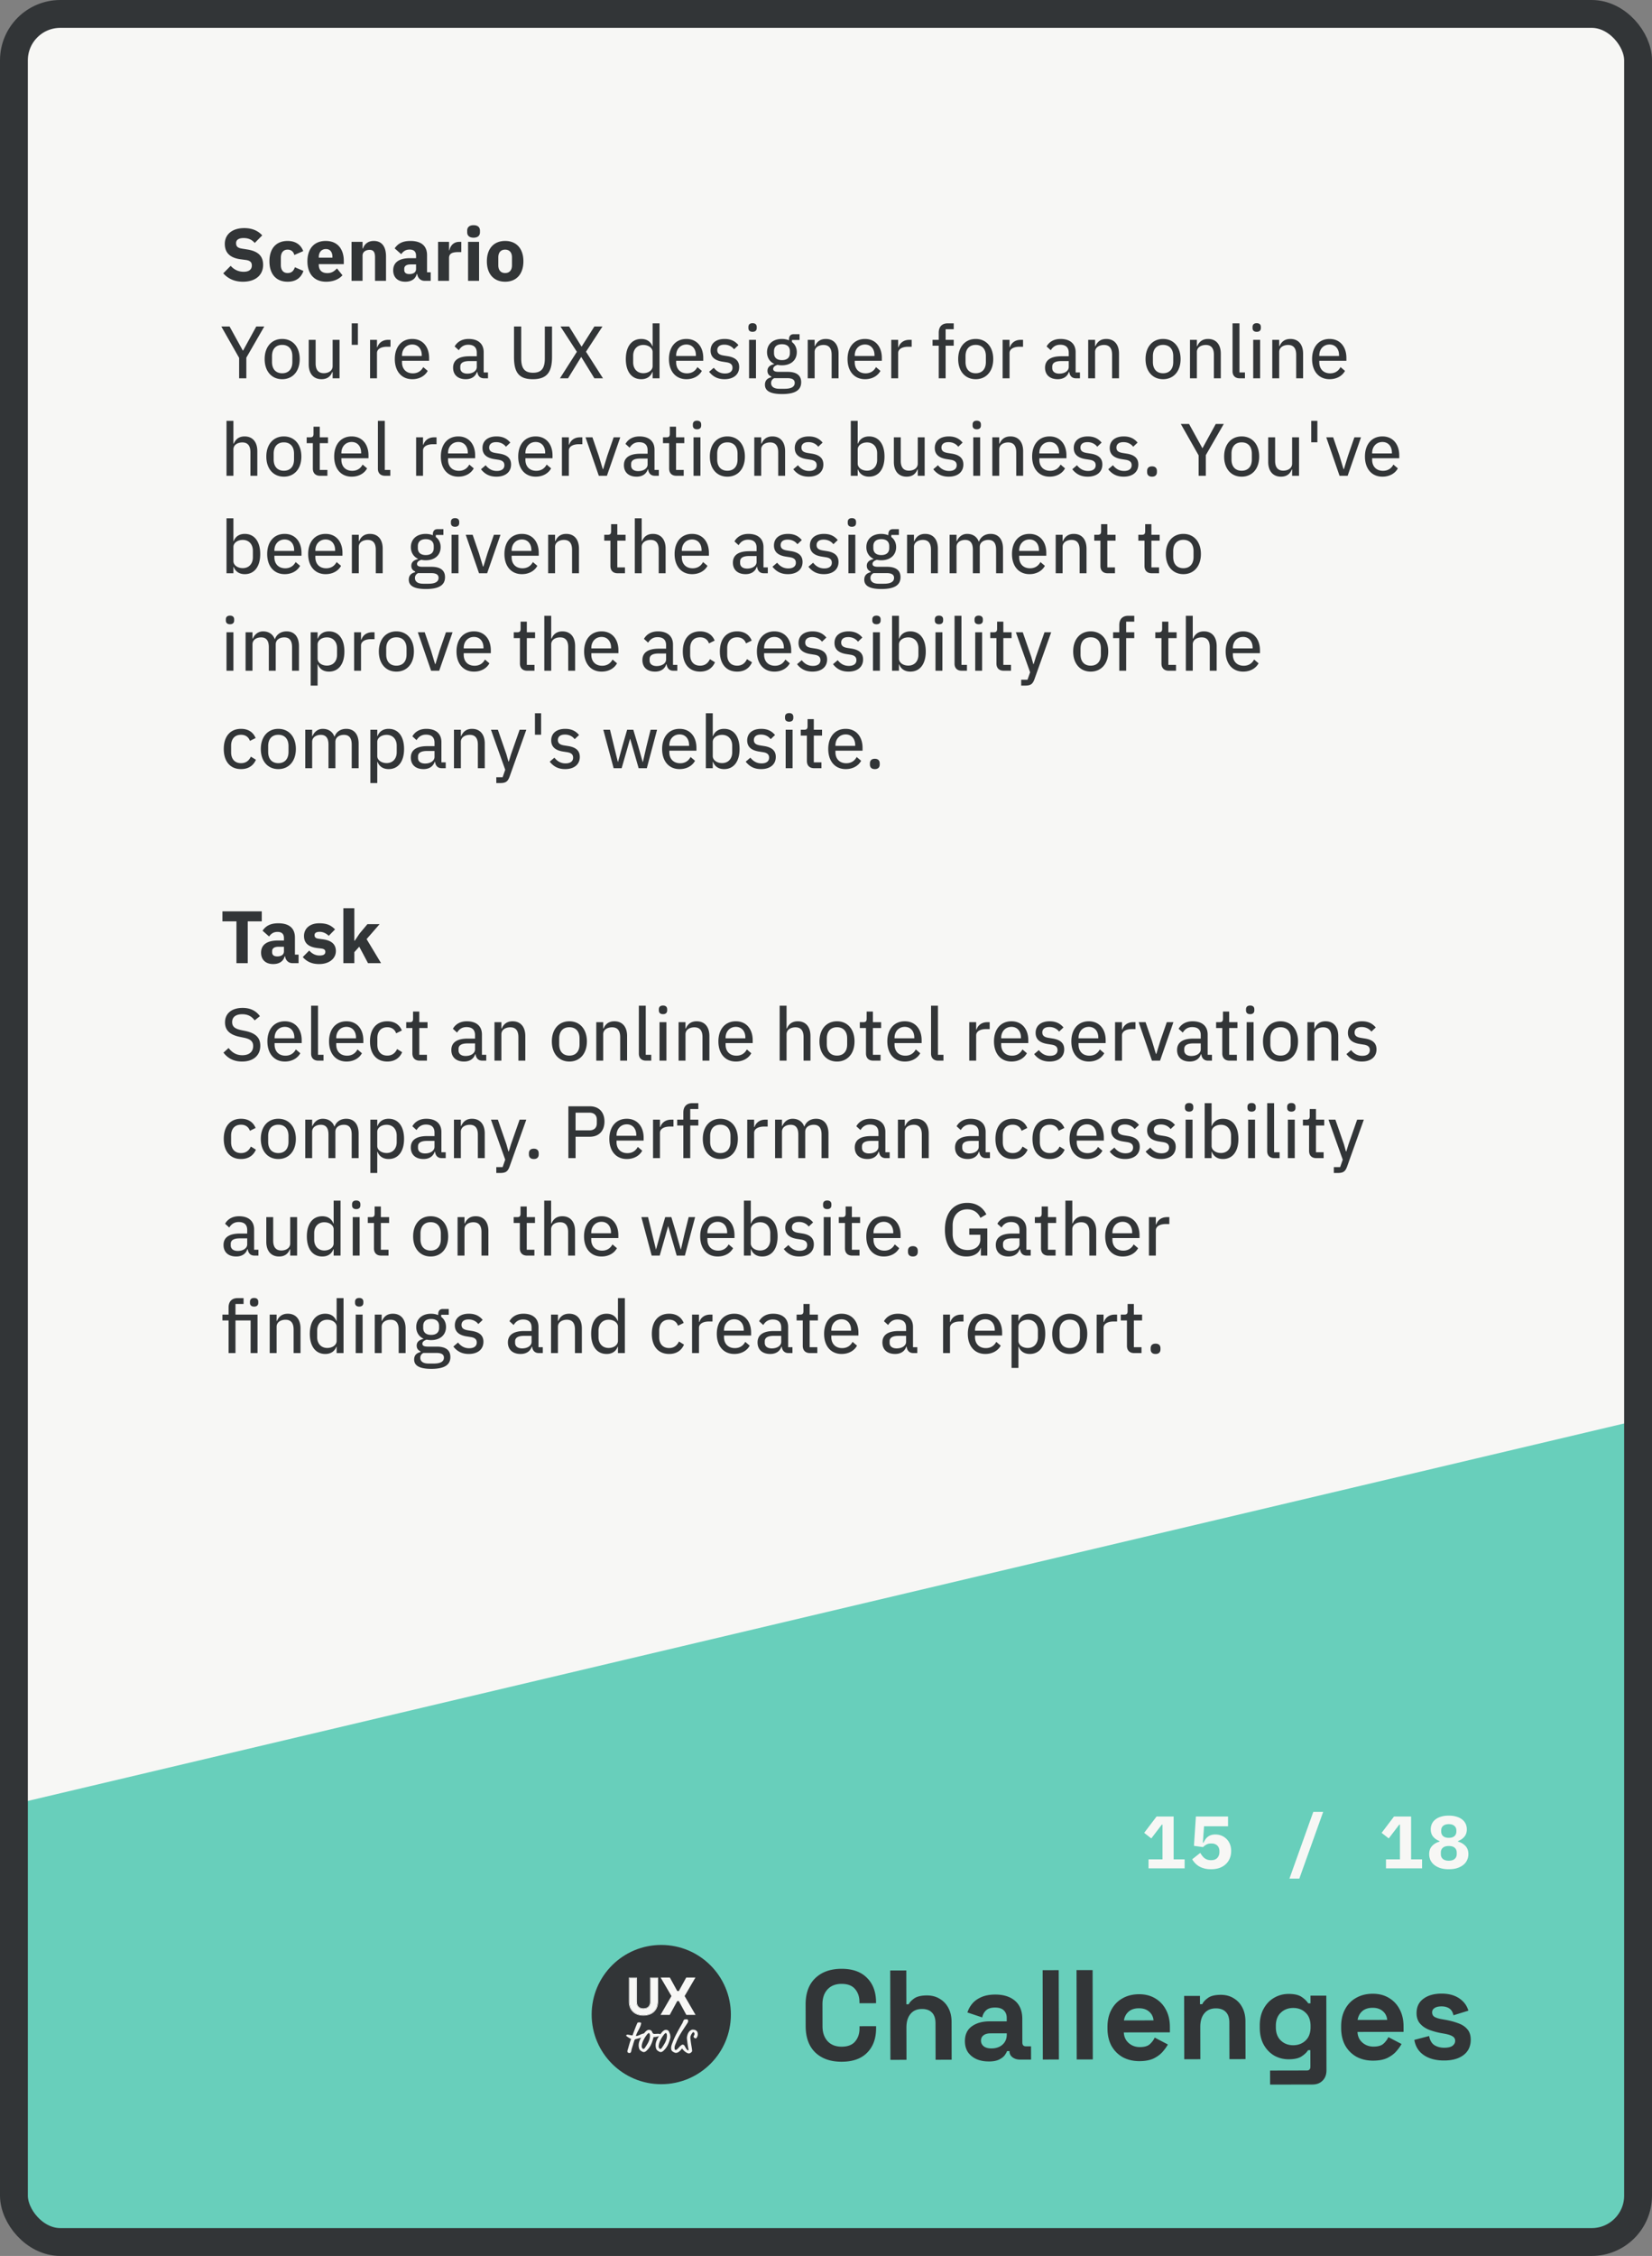 <svg fill="none" height="972" width="712" xmlns="http://www.w3.org/2000/svg" xmlns:xlink="http://www.w3.org/1999/xlink"><rect width="100%" height="100%" fill="#808080" stroke="none"/><clipPath id="a"><rect height="960" rx="20" width="700" x="6" y="6"/></clipPath><g clip-path="url(#a)"><rect fill="#f7f7f5" height="960" rx="20" width="700" x="6" y="6"/><path d="m-280 845.239h1073.2v995.296h-1073.2z" fill="#68cfbb" transform="matrix(.973 -.23 .23 .973 -202.267 -41.771)"/><path d="m104.696 121.384c5.568 0 8.704-2.976 8.704-7.264 0-3.84-2.208-5.888-6.784-6.624l-2.208-.352c-1.856-.288-2.656-.864-2.656-2.4 0-1.344 1.056-2.176 3.232-2.176 2.304 0 3.744.864 4.8 2.112l3.232-3.264c-1.824-2.016-4.384-3.136-7.744-3.136-5.248 0-8.384 2.784-8.384 6.784 0 3.744 2.144 6.048 6.848 6.656l2.208.288c2.08.288 2.592 1.184 2.592 2.4 0 1.632-1.152 2.688-3.52 2.688-2.176 0-4.096-.864-5.6-2.56l-3.2 3.232c1.92 2.112 4.576 3.616 8.48 3.616zm19.265 0c3.296 0 5.696-1.44 6.816-4.64l-3.68-1.6c-.48 1.344-1.248 2.496-3.136 2.496-1.92 0-2.912-1.344-2.912-3.456v-3.136c0-2.112.992-3.488 2.912-3.488 1.664 0 2.592 1.024 2.88 2.304l3.84-1.664c-.992-2.752-3.328-4.384-6.72-4.384-5.056 0-7.84 3.392-7.84 8.768s2.784 8.8 7.84 8.8zm16.599 0c3.072 0 5.536-1.056 7.04-2.784l-2.368-2.944c-1.056 1.088-2.144 2.016-4.128 2.016-2.528 0-3.712-1.408-3.712-3.616v-.256h10.784v-1.408c0-4.544-2.24-8.576-7.808-8.576-5.056 0-7.872 3.456-7.872 8.768 0 5.376 2.912 8.8 8.064 8.8zm-.096-14.08c1.888 0 2.816 1.376 2.816 3.424v.288h-5.888v-.256c0-2.08 1.184-3.456 3.072-3.456zm15.792 13.696v-10.88c0-1.664 1.504-2.464 3.04-2.464 1.728 0 2.336 1.056 2.336 3.2v10.144h4.736v-10.528c0-4.224-1.824-6.656-5.248-6.656-2.656 0-4.064 1.472-4.672 3.232h-.192v-2.848h-4.736v16.8zm29.367 0v-3.68h-1.568v-7.36c0-3.968-2.432-6.144-7.168-6.144-3.52 0-5.44 1.216-6.784 3.2l2.816 2.496c.736-1.024 1.728-1.984 3.616-1.984 1.984 0 2.784 1.024 2.784 2.656v1.056h-2.656c-4.448 0-7.2 1.696-7.2 5.248 0 2.912 1.856 4.896 5.216 4.896 2.56 0 4.416-1.152 4.928-3.328h.192c.288 1.792 1.504 2.944 3.2 2.944zm-9.184-2.912c-1.408 0-2.208-.576-2.208-1.792v-.48c0-1.216.96-1.888 2.784-1.888h2.304v1.984c0 1.536-1.312 2.176-2.88 2.176zm17.099 2.912v-9.824c0-1.952 1.344-2.56 4.096-2.56h1.184v-4.416h-.832c-2.624 0-3.904 1.792-4.288 3.648h-.16v-3.648h-4.736v16.8zm10.569-18.592c1.92 0 2.752-.992 2.752-2.336v-.704c0-1.344-.832-2.336-2.752-2.336s-2.752.992-2.752 2.336v.704c0 1.344.832 2.336 2.752 2.336zm-2.368 18.592h4.736v-16.8h-4.736zm15.972.384c4.928 0 7.872-3.392 7.872-8.8s-2.944-8.768-7.872-8.768-7.872 3.36-7.872 8.768 2.944 8.8 7.872 8.8zm0-3.744c-1.856 0-2.944-1.216-2.944-3.328v-3.424c0-2.112 1.088-3.328 2.944-3.328s2.944 1.216 2.944 3.328v3.424c0 2.112-1.088 3.328-2.944 3.328zm-111.543 45.36v-8.896l7.744-13.44h-3.456l-5.696 10.4h-.096l-5.728-10.4h-3.552l7.68 13.536v8.8zm15.449.384c4.512 0 7.552-3.392 7.552-8.672s-3.04-8.672-7.552-8.672-7.552 3.392-7.552 8.672 3.04 8.672 7.552 8.672zm0-2.56c-2.592 0-4.384-1.632-4.384-4.864v-2.496c0-3.232 1.792-4.864 4.384-4.864s4.384 1.632 4.384 4.864v2.496c0 3.232-1.792 4.864-4.384 4.864zm21.745 2.176h2.976v-16.576h-2.976v11.328c0 2.08-1.92 3.04-3.808 3.04-2.336 0-3.52-1.44-3.52-4.224v-10.144h-2.976v10.592c0 4.032 2.112 6.368 5.504 6.368 2.752 0 4.032-1.504 4.64-3.104h.16zm10.887-14.432v-9.248h-2.656v9.248zm8.226 14.432v-10.88c0-1.632 1.6-2.72 4.352-2.72h1.472v-2.976h-.992c-2.656 0-4.128 1.536-4.672 3.168h-.16v-3.168h-2.976v16.576zm15.204.384c3.104 0 5.504-1.44 6.656-3.584l-1.92-1.632c-.896 1.696-2.4 2.688-4.48 2.688-2.976 0-4.672-1.984-4.672-4.736v-.672h11.68v-1.248c0-4.64-2.624-8.16-7.264-8.16-4.608 0-7.52 3.424-7.52 8.672s2.912 8.672 7.52 8.672zm0-14.944c2.496 0 4.096 1.856 4.096 4.608v.32h-8.512v-.224c0-2.72 1.824-4.704 4.416-4.704zm32.642 14.56v-2.528h-1.856v-8.736c0-3.584-2.368-5.696-6.496-5.696-3.072 0-5.024 1.44-6.016 3.232l1.792 1.632c.864-1.408 2.112-2.368 4.064-2.368 2.496 0 3.68 1.248 3.68 3.456v1.504h-3.136c-4.736 0-7.072 1.728-7.072 4.928 0 3.04 2.016 4.96 5.472 4.96 2.368 0 4.128-1.088 4.8-3.136h.16c.224 1.6 1.088 2.752 2.912 2.752zm-8.896-2.016c-1.856 0-3.04-.864-3.04-2.4v-.64c0-1.536 1.216-2.368 3.936-2.368h3.168v2.56c0 1.664-1.728 2.848-4.064 2.848zm20.107-20.32v13.184c0 6.528 2.048 9.536 8.096 9.536s8.288-3.008 8.288-9.536v-13.184h-3.104v13.792c0 4.064-1.312 6.144-5.088 6.144s-5.088-2.08-5.088-6.144v-13.792zm19.797 22.336h3.488l5.632-9.152h.096l5.632 9.152h3.712l-7.328-11.456 7.104-10.88h-3.488l-5.472 8.64h-.096l-5.344-8.64h-3.712l7.072 10.912zm39.947 0h2.976v-23.68h-2.976v9.824h-.128c-.768-2.048-2.496-3.104-4.768-3.104-4.16 0-6.656 3.296-6.656 8.672s2.496 8.672 6.656 8.672c2.272 0 4-1.056 4.768-3.104h.128zm-4.032-2.208c-2.656 0-4.352-1.888-4.352-4.672v-2.816c0-2.784 1.696-4.672 4.352-4.672 2.24 0 4.032 1.28 4.032 3.04v6.08c0 1.76-1.792 3.04-4.032 3.04zm18.591 2.592c3.104 0 5.504-1.44 6.656-3.584l-1.92-1.632c-.896 1.696-2.4 2.688-4.48 2.688-2.976 0-4.672-1.984-4.672-4.736v-.672h11.68v-1.248c0-4.64-2.624-8.16-7.264-8.16-4.608 0-7.52 3.424-7.52 8.672s2.912 8.672 7.52 8.672zm0-14.944c2.496 0 4.096 1.856 4.096 4.608v.32h-8.512v-.224c0-2.72 1.824-4.704 4.416-4.704zm16.408 14.944c3.904 0 6.336-2.016 6.336-5.248 0-2.56-1.504-4.16-5.152-4.704l-1.408-.224c-1.92-.288-2.88-.896-2.88-2.368 0-1.408 1.024-2.336 3.04-2.336 1.984 0 3.392.928 4.192 1.984l1.888-1.792c-1.408-1.664-3.168-2.656-5.984-2.656-3.488 0-6.016 1.728-6.016 4.992 0 3.072 2.208 4.384 5.376 4.832l1.408.224c2.016.288 2.656 1.152 2.656 2.368 0 1.536-1.152 2.464-3.264 2.464-2.016 0-3.552-.896-4.8-2.464l-2.016 1.728c1.536 1.952 3.552 3.2 6.624 3.2zm12.104-20.416c1.248 0 1.792-.672 1.792-1.632v-.448c0-.96-.544-1.632-1.792-1.632s-1.792.672-1.792 1.632v.448c0 .96.544 1.632 1.792 1.632zm-1.504 20.032h2.976v-16.576h-2.976zm22.458 1.696c0-2.784-1.76-4.48-5.856-4.48h-3.776c-1.504 0-2.432-.288-2.432-1.248 0-.928.928-1.472 1.888-1.76a8.475 8.475 0 0 0 1.856.192c4 0 6.432-2.304 6.432-5.664 0-1.824-.736-3.36-2.08-4.352v-.896h3.264v-2.496h-2.528c-1.408 0-2.016.896-2.016 2.272v.352a8.34 8.34 0 0 0 -3.072-.576c-3.968 0-6.4 2.336-6.4 5.696 0 2.272 1.12 4.096 3.072 5.024v.128c-1.632.384-2.88 1.216-2.88 2.88 0 1.184.576 2.016 1.632 2.432v.352c-1.696.416-2.72 1.408-2.72 3.2 0 2.56 2.112 4.032 7.392 4.032 5.6 0 8.224-1.664 8.224-5.088zm-2.784.288c0 1.696-1.536 2.528-4.352 2.528h-2.24c-2.592 0-3.584-1.088-3.584-2.464 0-.928.416-1.632 1.344-2.112h5.568c2.432 0 3.264.8 3.264 2.048zm-5.504-9.824c-2.112 0-3.424-.992-3.424-3.008v-.832c0-2.016 1.312-3.008 3.424-3.008s3.424.992 3.424 3.008v.832c0 2.016-1.312 3.008-3.424 3.008zm14.087 7.84v-11.36c0-2.016 1.888-3.008 3.84-3.008 2.336 0 3.488 1.44 3.488 4.224v10.144h2.976v-10.592c0-4.032-2.08-6.368-5.472-6.368-2.496 0-3.904 1.28-4.672 3.104h-.16v-2.72h-2.976v16.576zm21.704.384c3.104 0 5.504-1.44 6.656-3.584l-1.92-1.632c-.896 1.696-2.4 2.688-4.48 2.688-2.976 0-4.672-1.984-4.672-4.736v-.672h11.68v-1.248c0-4.64-2.624-8.16-7.264-8.16-4.608 0-7.52 3.424-7.52 8.672s2.912 8.672 7.52 8.672zm0-14.944c2.496 0 4.096 1.856 4.096 4.608v.32h-8.512v-.224c0-2.72 1.824-4.704 4.416-4.704zm14.296 14.56v-10.88c0-1.632 1.6-2.72 4.352-2.72h1.472v-2.976h-.992c-2.656 0-4.128 1.536-4.672 3.168h-.16v-3.168h-2.976v16.576zm17.482 0h2.976v-14.048h3.488v-2.528h-3.488v-4.576h3.488v-2.528h-2.592c-2.592 0-3.872 1.6-3.872 4.032v3.072h-2.656v2.528h2.656zm15.941.384c4.512 0 7.552-3.392 7.552-8.672s-3.04-8.672-7.552-8.672-7.552 3.392-7.552 8.672 3.04 8.672 7.552 8.672zm0-2.56c-2.592 0-4.384-1.632-4.384-4.864v-2.496c0-3.232 1.792-4.864 4.384-4.864s4.384 1.632 4.384 4.864v2.496c0 3.232-1.792 4.864-4.384 4.864zm14.577 2.176v-10.88c0-1.632 1.6-2.72 4.352-2.72h1.472v-2.976h-.992c-2.656 0-4.128 1.536-4.672 3.168h-.16v-3.168h-2.976v16.576zm30.346 0v-2.528h-1.856v-8.736c0-3.584-2.368-5.696-6.496-5.696-3.072 0-5.024 1.44-6.016 3.232l1.792 1.632c.864-1.408 2.112-2.368 4.064-2.368 2.496 0 3.68 1.248 3.68 3.456v1.504h-3.136c-4.736 0-7.072 1.728-7.072 4.928 0 3.04 2.016 4.96 5.472 4.96 2.368 0 4.128-1.088 4.8-3.136h.16c.224 1.6 1.088 2.752 2.912 2.752zm-8.896-2.016c-1.856 0-3.04-.864-3.04-2.4v-.64c0-1.536 1.216-2.368 3.936-2.368h3.168v2.56c0 1.664-1.728 2.848-4.064 2.848zm15.425 2.016v-11.36c0-2.016 1.888-3.008 3.84-3.008 2.336 0 3.488 1.44 3.488 4.224v10.144h2.976v-10.592c0-4.032-2.08-6.368-5.472-6.368-2.496 0-3.904 1.28-4.672 3.104h-.16v-2.72h-2.976v16.576zm29.298.384c4.512 0 7.552-3.392 7.552-8.672s-3.04-8.672-7.552-8.672-7.552 3.392-7.552 8.672 3.04 8.672 7.552 8.672zm0-2.56c-2.592 0-4.384-1.632-4.384-4.864v-2.496c0-3.232 1.792-4.864 4.384-4.864s4.384 1.632 4.384 4.864v2.496c0 3.232-1.792 4.864-4.384 4.864zm14.577 2.176v-11.36c0-2.016 1.888-3.008 3.84-3.008 2.336 0 3.488 1.44 3.488 4.224v10.144h2.976v-10.592c0-4.032-2.08-6.368-5.472-6.368-2.496 0-3.904 1.28-4.672 3.104h-.16v-2.72h-2.976v16.576zm20.712 0v-2.528h-2.368v-21.152h-2.976v20.64c0 1.824 1.056 3.04 3.104 3.04zm5.066-20.032c1.248 0 1.792-.672 1.792-1.632v-.448c0-.96-.544-1.632-1.792-1.632s-1.792.672-1.792 1.632v.448c0 .96.544 1.632 1.792 1.632zm-1.504 20.032h2.976v-16.576h-2.976zm11.195 0v-11.36c0-2.016 1.888-3.008 3.84-3.008 2.336 0 3.488 1.44 3.488 4.224v10.144h2.976v-10.592c0-4.032-2.08-6.368-5.472-6.368-2.496 0-3.904 1.28-4.672 3.104h-.16v-2.72h-2.976v16.576zm21.703.384c3.104 0 5.504-1.44 6.656-3.584l-1.92-1.632c-.896 1.696-2.4 2.688-4.48 2.688-2.976 0-4.672-1.984-4.672-4.736v-.672h11.68v-1.248c0-4.64-2.624-8.16-7.264-8.16-4.608 0-7.52 3.424-7.52 8.672s2.912 8.672 7.52 8.672zm0-14.944c2.496 0 4.096 1.856 4.096 4.608v.32h-8.512v-.224c0-2.72 1.824-4.704 4.416-4.704zm-475.398 56.56h2.976v-11.36c0-2.016 1.888-3.008 3.84-3.008 2.336 0 3.488 1.44 3.488 4.224v10.144h2.976v-10.592c0-4.032-2.08-6.368-5.472-6.368-2.496 0-3.904 1.28-4.672 3.104h-.16v-9.824h-2.976zm24.712.384c4.512 0 7.552-3.392 7.552-8.672s-3.04-8.672-7.552-8.672-7.552 3.392-7.552 8.672 3.04 8.672 7.552 8.672zm0-2.56c-2.592 0-4.384-1.632-4.384-4.864v-2.496c0-3.232 1.792-4.864 4.384-4.864s4.384 1.632 4.384 4.864v2.496c0 3.232-1.792 4.864-4.384 4.864zm18.769 2.176v-2.528h-3.296v-11.52h3.552v-2.528h-3.552v-4.576h-2.688v3.04c0 1.12-.352 1.536-1.472 1.536h-1.472v2.528h2.656v10.912c0 1.92 1.088 3.136 3.136 3.136zm10.449.384c3.104 0 5.504-1.44 6.656-3.584l-1.92-1.632c-.896 1.696-2.4 2.688-4.48 2.688-2.976 0-4.672-1.984-4.672-4.736v-.672h11.68v-1.248c0-4.64-2.624-8.16-7.264-8.16-4.608 0-7.52 3.424-7.52 8.672s2.912 8.672 7.52 8.672zm0-14.944c2.496 0 4.096 1.856 4.096 4.608v.32h-8.512v-.224c0-2.72 1.824-4.704 4.416-4.704zm16.664 14.56v-2.528h-2.368v-21.152h-2.976v20.64c0 1.824 1.056 3.04 3.104 3.04zm14.101 0v-10.88c0-1.632 1.6-2.72 4.352-2.72h1.472v-2.976h-.992c-2.656 0-4.128 1.536-4.672 3.168h-.16v-3.168h-2.976v16.576zm15.203.384c3.104 0 5.504-1.44 6.656-3.584l-1.92-1.632c-.896 1.696-2.4 2.688-4.48 2.688-2.976 0-4.672-1.984-4.672-4.736v-.672h11.68v-1.248c0-4.64-2.624-8.16-7.264-8.16-4.608 0-7.52 3.424-7.52 8.672s2.912 8.672 7.52 8.672zm0-14.944c2.496 0 4.096 1.856 4.096 4.608v.32h-8.512v-.224c0-2.72 1.824-4.704 4.416-4.704zm16.409 14.944c3.904 0 6.336-2.016 6.336-5.248 0-2.56-1.504-4.16-5.152-4.704l-1.408-.224c-1.92-.288-2.88-.896-2.88-2.368 0-1.408 1.024-2.336 3.04-2.336 1.984 0 3.392.928 4.192 1.984l1.888-1.792c-1.408-1.664-3.168-2.656-5.984-2.656-3.488 0-6.016 1.728-6.016 4.992 0 3.072 2.208 4.384 5.376 4.832l1.408.224c2.016.288 2.656 1.152 2.656 2.368 0 1.536-1.152 2.464-3.264 2.464-2.016 0-3.552-.896-4.8-2.464l-2.016 1.728c1.536 1.952 3.552 3.2 6.624 3.2zm16.935 0c3.104 0 5.504-1.44 6.656-3.584l-1.92-1.632c-.896 1.696-2.4 2.688-4.48 2.688-2.976 0-4.672-1.984-4.672-4.736v-.672h11.68v-1.248c0-4.64-2.624-8.16-7.264-8.16-4.608 0-7.52 3.424-7.52 8.672s2.912 8.672 7.52 8.672zm0-14.944c2.496 0 4.096 1.856 4.096 4.608v.32h-8.512v-.224c0-2.72 1.824-4.704 4.416-4.704zm14.296 14.56v-10.88c0-1.632 1.6-2.72 4.352-2.72h1.472v-2.976h-.992c-2.656 0-4.128 1.536-4.672 3.168h-.16v-3.168h-2.976v16.576zm16.41 0 5.76-16.576h-2.848l-2.752 7.936-1.76 5.728h-.192l-1.728-5.728-2.72-7.936h-2.976l5.728 16.576zm22.374 0v-2.528h-1.856v-8.736c0-3.584-2.368-5.696-6.496-5.696-3.072 0-5.024 1.44-6.016 3.232l1.792 1.632c.864-1.408 2.112-2.368 4.064-2.368 2.496 0 3.68 1.248 3.68 3.456v1.504h-3.136c-4.736 0-7.072 1.728-7.072 4.928 0 3.04 2.016 4.96 5.472 4.96 2.368 0 4.128-1.088 4.8-3.136h.16c.224 1.6 1.088 2.752 2.912 2.752zm-8.896-2.016c-1.856 0-3.04-.864-3.04-2.4v-.64c0-1.536 1.216-2.368 3.936-2.368h3.168v2.56c0 1.664-1.728 2.848-4.064 2.848zm19.618 2.016v-2.528h-3.296v-11.52h3.552v-2.528h-3.552v-4.576h-2.688v3.04c0 1.12-.352 1.536-1.472 1.536h-1.472v2.528h2.656v10.912c0 1.92 1.088 3.136 3.136 3.136zm5.741-20.032c1.248 0 1.792-.672 1.792-1.632v-.448c0-.96-.544-1.632-1.792-1.632s-1.792.672-1.792 1.632v.448c0 .96.544 1.632 1.792 1.632zm-1.504 20.032h2.976v-16.576h-2.976zm14.587.384c4.512 0 7.552-3.392 7.552-8.672s-3.04-8.672-7.552-8.672-7.552 3.392-7.552 8.672 3.04 8.672 7.552 8.672zm0-2.56c-2.592 0-4.384-1.632-4.384-4.864v-2.496c0-3.232 1.792-4.864 4.384-4.864s4.384 1.632 4.384 4.864v2.496c0 3.232-1.792 4.864-4.384 4.864zm14.577 2.176v-11.36c0-2.016 1.888-3.008 3.84-3.008 2.336 0 3.488 1.44 3.488 4.224v10.144h2.976v-10.592c0-4.032-2.08-6.368-5.472-6.368-2.496 0-3.904 1.28-4.672 3.104h-.16v-2.72h-2.976v16.576zm20.455.384c3.904 0 6.336-2.016 6.336-5.248 0-2.56-1.504-4.16-5.152-4.704l-1.408-.224c-1.92-.288-2.88-.896-2.88-2.368 0-1.408 1.024-2.336 3.04-2.336 1.984 0 3.392.928 4.192 1.984l1.888-1.792c-1.408-1.664-3.168-2.656-5.984-2.656-3.488 0-6.016 1.728-6.016 4.992 0 3.072 2.208 4.384 5.376 4.832l1.408.224c2.016.288 2.656 1.152 2.656 2.368 0 1.536-1.152 2.464-3.264 2.464-2.016 0-3.552-.896-4.8-2.464l-2.016 1.728c1.536 1.952 3.552 3.2 6.624 3.2zm18.162-.384h2.976v-2.72h.128c.768 2.048 2.496 3.104 4.768 3.104 4.16 0 6.656-3.296 6.656-8.672s-2.496-8.672-6.656-8.672c-2.272 0-4 1.056-4.768 3.104h-.128v-9.824h-2.976zm7.008-2.208c-2.24 0-4.032-1.28-4.032-3.04v-6.08c0-1.76 1.792-3.04 4.032-3.04 2.656 0 4.352 1.888 4.352 4.672v2.816c0 2.784-1.696 4.672-4.352 4.672zm21.855 2.208h2.976v-16.576h-2.976v11.328c0 2.08-1.92 3.04-3.808 3.04-2.336 0-3.52-1.44-3.52-4.224v-10.144h-2.976v10.592c0 4.032 2.112 6.368 5.504 6.368 2.752 0 4.032-1.504 4.64-3.104h.16zm13.319.384c3.904 0 6.336-2.016 6.336-5.248 0-2.56-1.504-4.16-5.152-4.704l-1.408-.224c-1.92-.288-2.88-.896-2.88-2.368 0-1.408 1.024-2.336 3.04-2.336 1.984 0 3.392.928 4.192 1.984l1.888-1.792c-1.408-1.664-3.168-2.656-5.984-2.656-3.488 0-6.016 1.728-6.016 4.992 0 3.072 2.208 4.384 5.376 4.832l1.408.224c2.016.288 2.656 1.152 2.656 2.368 0 1.536-1.152 2.464-3.264 2.464-2.016 0-3.552-.896-4.8-2.464l-2.016 1.728c1.536 1.952 3.552 3.2 6.624 3.2zm12.104-20.416c1.248 0 1.792-.672 1.792-1.632v-.448c0-.96-.544-1.632-1.792-1.632s-1.792.672-1.792 1.632v.448c0 .96.544 1.632 1.792 1.632zm-1.504 20.032h2.976v-16.576h-2.976zm11.194 0v-11.36c0-2.016 1.888-3.008 3.84-3.008 2.336 0 3.488 1.44 3.488 4.224v10.144h2.976v-10.592c0-4.032-2.08-6.368-5.472-6.368-2.496 0-3.904 1.28-4.672 3.104h-.16v-2.72h-2.976v16.576zm21.704.384c3.104 0 5.504-1.44 6.656-3.584l-1.92-1.632c-.896 1.696-2.4 2.688-4.48 2.688-2.976 0-4.672-1.984-4.672-4.736v-.672h11.68v-1.248c0-4.64-2.624-8.16-7.264-8.16-4.608 0-7.52 3.424-7.52 8.672s2.912 8.672 7.52 8.672zm0-14.944c2.496 0 4.096 1.856 4.096 4.608v.32h-8.512v-.224c0-2.72 1.824-4.704 4.416-4.704zm16.408 14.944c3.904 0 6.336-2.016 6.336-5.248 0-2.56-1.504-4.16-5.152-4.704l-1.408-.224c-1.92-.288-2.88-.896-2.88-2.368 0-1.408 1.024-2.336 3.04-2.336 1.984 0 3.392.928 4.192 1.984l1.888-1.792c-1.408-1.664-3.168-2.656-5.984-2.656-3.488 0-6.016 1.728-6.016 4.992 0 3.072 2.208 4.384 5.376 4.832l1.408.224c2.016.288 2.656 1.152 2.656 2.368 0 1.536-1.152 2.464-3.264 2.464-2.016 0-3.552-.896-4.8-2.464l-2.016 1.728c1.536 1.952 3.552 3.2 6.624 3.2zm15.5 0c3.904 0 6.336-2.016 6.336-5.248 0-2.56-1.504-4.16-5.152-4.704l-1.408-.224c-1.92-.288-2.88-.896-2.88-2.368 0-1.408 1.024-2.336 3.04-2.336 1.984 0 3.392.928 4.192 1.984l1.888-1.792c-1.408-1.664-3.168-2.656-5.984-2.656-3.488 0-6.016 1.728-6.016 4.992 0 3.072 2.208 4.384 5.376 4.832l1.408.224c2.016.288 2.656 1.152 2.656 2.368 0 1.536-1.152 2.464-3.264 2.464-2.016 0-3.552-.896-4.8-2.464l-2.016 1.728c1.536 1.952 3.552 3.2 6.624 3.2zm12.236 0c1.472 0 2.112-.832 2.112-1.984v-.48c0-1.152-.64-1.984-2.112-1.984s-2.112.832-2.112 1.984v.48c0 1.152.64 1.984 2.112 1.984zm23.189-.384v-8.896l7.744-13.44h-3.456l-5.696 10.4h-.096l-5.728-10.4h-3.552l7.68 13.536v8.8zm15.449.384c4.512 0 7.552-3.392 7.552-8.672s-3.04-8.672-7.552-8.672-7.552 3.392-7.552 8.672 3.04 8.672 7.552 8.672zm0-2.56c-2.592 0-4.384-1.632-4.384-4.864v-2.496c0-3.232 1.792-4.864 4.384-4.864s4.384 1.632 4.384 4.864v2.496c0 3.232-1.792 4.864-4.384 4.864zm21.745 2.176h2.976v-16.576h-2.976v11.328c0 2.08-1.92 3.04-3.808 3.04-2.336 0-3.52-1.44-3.52-4.224v-10.144h-2.976v10.592c0 4.032 2.112 6.368 5.504 6.368 2.752 0 4.032-1.504 4.64-3.104h.16zm10.887-14.432v-9.248h-2.656v9.248zm13.042 14.432 5.76-16.576h-2.848l-2.752 7.936-1.76 5.728h-.192l-1.728-5.728-2.72-7.936h-2.976l5.728 16.576zm14.982.384c3.104 0 5.504-1.44 6.656-3.584l-1.92-1.632c-.896 1.696-2.4 2.688-4.48 2.688-2.976 0-4.672-1.984-4.672-4.736v-.672h11.68v-1.248c0-4.64-2.624-8.16-7.264-8.16-4.608 0-7.52 3.424-7.52 8.672s2.912 8.672 7.52 8.672zm0-14.944c2.496 0 4.096 1.856 4.096 4.608v.32h-8.512v-.224c0-2.72 1.824-4.704 4.416-4.704zm-498.18 56.56h2.976v-2.72h.128c.768 2.048 2.496 3.104 4.768 3.104 4.16 0 6.656-3.296 6.656-8.672s-2.496-8.672-6.656-8.672c-2.272 0-4 1.056-4.768 3.104h-.128v-9.824h-2.976zm7.008-2.208c-2.24 0-4.032-1.28-4.032-3.04v-6.08c0-1.76 1.792-3.04 4.032-3.04 2.656 0 4.352 1.888 4.352 4.672v2.816c0 2.784-1.696 4.672-4.352 4.672zm18.047 2.592c3.104 0 5.504-1.44 6.656-3.584l-1.92-1.632c-.896 1.696-2.4 2.688-4.48 2.688-2.976 0-4.672-1.984-4.672-4.736v-.672h11.68v-1.248c0-4.64-2.624-8.16-7.264-8.16-4.608 0-7.52 3.424-7.52 8.672s2.912 8.672 7.52 8.672zm0-14.944c2.496 0 4.096 1.856 4.096 4.608v.32h-8.512v-.224c0-2.72 1.824-4.704 4.416-4.704zm17.656 14.944c3.104 0 5.504-1.44 6.656-3.584l-1.92-1.632c-.896 1.696-2.4 2.688-4.48 2.688-2.976 0-4.672-1.984-4.672-4.736v-.672h11.68v-1.248c0-4.64-2.624-8.16-7.264-8.16-4.608 0-7.52 3.424-7.52 8.672s2.912 8.672 7.52 8.672zm0-14.944c2.496 0 4.096 1.856 4.096 4.608v.32h-8.512v-.224c0-2.72 1.824-4.704 4.416-4.704zm14.296 14.56v-11.36c0-2.016 1.888-3.008 3.84-3.008 2.336 0 3.488 1.44 3.488 4.224v10.144h2.976v-10.592c0-4.032-2.08-6.368-5.472-6.368-2.496 0-3.904 1.28-4.672 3.104h-.16v-2.72h-2.976v16.576zm37.17 1.696c0-2.784-1.76-4.48-5.856-4.48h-3.776c-1.504 0-2.432-.288-2.432-1.248 0-.928.928-1.472 1.888-1.76a8.475 8.475 0 0 0 1.856.192c4 0 6.432-2.304 6.432-5.664 0-1.824-.736-3.36-2.08-4.352v-.896h3.264v-2.496h-2.528c-1.408 0-2.016.896-2.016 2.272v.352a8.34 8.34 0 0 0 -3.072-.576c-3.968 0-6.4 2.336-6.4 5.696 0 2.272 1.12 4.096 3.072 5.024v.128c-1.632.384-2.88 1.216-2.88 2.88 0 1.184.576 2.016 1.632 2.432v.352c-1.696.416-2.72 1.408-2.72 3.2 0 2.56 2.112 4.032 7.392 4.032 5.6 0 8.224-1.664 8.224-5.088zm-2.784.288c0 1.696-1.536 2.528-4.352 2.528h-2.24c-2.592 0-3.584-1.088-3.584-2.464 0-.928.416-1.632 1.344-2.112h5.568c2.432 0 3.264.8 3.264 2.048zm-5.504-9.824c-2.112 0-3.424-.992-3.424-3.008v-.832c0-2.016 1.312-3.008 3.424-3.008s3.424.992 3.424 3.008v.832c0 2.016-1.312 3.008-3.424 3.008zm12.615-12.192c1.248 0 1.792-.672 1.792-1.632v-.448c0-.96-.544-1.632-1.792-1.632s-1.792.672-1.792 1.632v.448c0 .96.544 1.632 1.792 1.632zm-1.504 20.032h2.976v-16.576h-2.976zm15.323 0 5.76-16.576h-2.848l-2.752 7.936-1.76 5.728h-.192l-1.728-5.728-2.72-7.936h-2.976l5.728 16.576zm14.982.384c3.104 0 5.504-1.44 6.656-3.584l-1.92-1.632c-.896 1.696-2.4 2.688-4.48 2.688-2.976 0-4.672-1.984-4.672-4.736v-.672h11.68v-1.248c0-4.64-2.624-8.16-7.264-8.16-4.608 0-7.52 3.424-7.52 8.672s2.912 8.672 7.52 8.672zm0-14.944c2.496 0 4.096 1.856 4.096 4.608v.32h-8.512v-.224c0-2.72 1.824-4.704 4.416-4.704zm14.296 14.56v-11.36c0-2.016 1.888-3.008 3.84-3.008 2.336 0 3.488 1.44 3.488 4.224v10.144h2.976v-10.592c0-4.032-2.08-6.368-5.472-6.368-2.496 0-3.904 1.28-4.672 3.104h-.16v-2.72h-2.976v16.576zm30.13 0v-2.528h-3.296v-11.52h3.552v-2.528h-3.552v-4.576h-2.688v3.04c0 1.12-.352 1.536-1.472 1.536h-1.472v2.528h2.656v10.912c0 1.92 1.088 3.136 3.136 3.136zm4.238 0h2.976v-11.36c0-2.016 1.888-3.008 3.84-3.008 2.336 0 3.488 1.44 3.488 4.224v10.144h2.976v-10.592c0-4.032-2.08-6.368-5.472-6.368-2.496 0-3.904 1.28-4.672 3.104h-.16v-9.824h-2.976zm24.679.384c3.104 0 5.504-1.44 6.656-3.584l-1.92-1.632c-.896 1.696-2.4 2.688-4.48 2.688-2.976 0-4.672-1.984-4.672-4.736v-.672h11.68v-1.248c0-4.64-2.624-8.16-7.264-8.16-4.608 0-7.52 3.424-7.52 8.672s2.912 8.672 7.52 8.672zm0-14.944c2.496 0 4.096 1.856 4.096 4.608v.32h-8.512v-.224c0-2.72 1.824-4.704 4.416-4.704zm32.643 14.56v-2.528h-1.856v-8.736c0-3.584-2.368-5.696-6.496-5.696-3.072 0-5.024 1.44-6.016 3.232l1.792 1.632c.864-1.408 2.112-2.368 4.064-2.368 2.496 0 3.68 1.248 3.68 3.456v1.504h-3.136c-4.736 0-7.072 1.728-7.072 4.928 0 3.04 2.016 4.96 5.472 4.96 2.368 0 4.128-1.088 4.8-3.136h.16c.224 1.6 1.088 2.752 2.912 2.752zm-8.896-2.016c-1.856 0-3.04-.864-3.04-2.4v-.64c0-1.536 1.216-2.368 3.936-2.368h3.168v2.56c0 1.664-1.728 2.848-4.064 2.848zm17.537 2.4c3.904 0 6.336-2.016 6.336-5.248 0-2.56-1.504-4.16-5.152-4.704l-1.408-.224c-1.92-.288-2.88-.896-2.88-2.368 0-1.408 1.024-2.336 3.04-2.336 1.984 0 3.392.928 4.192 1.984l1.888-1.792c-1.408-1.664-3.168-2.656-5.984-2.656-3.488 0-6.016 1.728-6.016 4.992 0 3.072 2.208 4.384 5.376 4.832l1.408.224c2.016.288 2.656 1.152 2.656 2.368 0 1.536-1.152 2.464-3.264 2.464-2.016 0-3.552-.896-4.8-2.464l-2.016 1.728c1.536 1.952 3.552 3.2 6.624 3.2zm15.5 0c3.904 0 6.336-2.016 6.336-5.248 0-2.56-1.504-4.16-5.152-4.704l-1.408-.224c-1.92-.288-2.88-.896-2.88-2.368 0-1.408 1.024-2.336 3.04-2.336 1.984 0 3.392.928 4.192 1.984l1.888-1.792c-1.408-1.664-3.168-2.656-5.984-2.656-3.488 0-6.016 1.728-6.016 4.992 0 3.072 2.208 4.384 5.376 4.832l1.408.224c2.016.288 2.656 1.152 2.656 2.368 0 1.536-1.152 2.464-3.264 2.464-2.016 0-3.552-.896-4.8-2.464l-2.016 1.728c1.536 1.952 3.552 3.2 6.624 3.2zm12.103-20.416c1.248 0 1.792-.672 1.792-1.632v-.448c0-.96-.544-1.632-1.792-1.632s-1.792.672-1.792 1.632v.448c0 .96.544 1.632 1.792 1.632zm-1.504 20.032h2.976v-16.576h-2.976zm22.459 1.696c0-2.784-1.76-4.48-5.856-4.48h-3.776c-1.504 0-2.432-.288-2.432-1.248 0-.928.928-1.472 1.888-1.76a8.475 8.475 0 0 0 1.856.192c4 0 6.432-2.304 6.432-5.664 0-1.824-.736-3.36-2.08-4.352v-.896h3.264v-2.496h-2.528c-1.408 0-2.016.896-2.016 2.272v.352a8.34 8.34 0 0 0 -3.072-.576c-3.968 0-6.4 2.336-6.4 5.696 0 2.272 1.12 4.096 3.072 5.024v.128c-1.632.384-2.88 1.216-2.88 2.88 0 1.184.576 2.016 1.632 2.432v.352c-1.696.416-2.72 1.408-2.72 3.2 0 2.56 2.112 4.032 7.392 4.032 5.6 0 8.224-1.664 8.224-5.088zm-2.784.288c0 1.696-1.536 2.528-4.352 2.528h-2.24c-2.592 0-3.584-1.088-3.584-2.464 0-.928.416-1.632 1.344-2.112h5.568c2.432 0 3.264.8 3.264 2.048zm-5.504-9.824c-2.112 0-3.424-.992-3.424-3.008v-.832c0-2.016 1.312-3.008 3.424-3.008s3.424.992 3.424 3.008v.832c0 2.016-1.312 3.008-3.424 3.008zm14.086 7.84v-11.36c0-2.016 1.888-3.008 3.84-3.008 2.336 0 3.488 1.44 3.488 4.224v10.144h2.976v-10.592c0-4.032-2.08-6.368-5.472-6.368-2.496 0-3.904 1.28-4.672 3.104h-.16v-2.72h-2.976v16.576zm18.344 0v-11.36c0-2.016 1.824-3.008 3.712-3.008 2.272 0 3.328 1.44 3.328 4.224v10.144h2.976v-11.36c0-2.016 1.76-3.008 3.68-3.008 2.304 0 3.36 1.44 3.36 4.224v10.144h2.976v-10.592c0-4.032-1.984-6.368-5.312-6.368-2.784 0-4.448 1.568-5.056 3.36h-.064c-.864-2.336-2.816-3.36-5.024-3.36s-3.712 1.408-4.416 3.104h-.16v-2.72h-2.976v16.576zm31.423.384c3.104 0 5.504-1.44 6.656-3.584l-1.92-1.632c-.896 1.696-2.4 2.688-4.48 2.688-2.976 0-4.672-1.984-4.672-4.736v-.672h11.68v-1.248c0-4.64-2.624-8.16-7.264-8.16-4.608 0-7.52 3.424-7.52 8.672s2.912 8.672 7.52 8.672zm0-14.944c2.496 0 4.096 1.856 4.096 4.608v.32h-8.512v-.224c0-2.72 1.824-4.704 4.416-4.704zm14.296 14.56v-11.36c0-2.016 1.888-3.008 3.84-3.008 2.336 0 3.488 1.44 3.488 4.224v10.144h2.976v-10.592c0-4.032-2.08-6.368-5.472-6.368-2.496 0-3.904 1.28-4.672 3.104h-.16v-2.72h-2.976v16.576zm22.568 0v-2.528h-3.296v-11.52h3.552v-2.528h-3.552v-4.576h-2.688v3.04c0 1.12-.352 1.536-1.472 1.536h-1.472v2.528h2.656v10.912c0 1.92 1.088 3.136 3.136 3.136zm19 0v-2.528h-3.296v-11.52h3.552v-2.528h-3.552v-4.576h-2.688v3.04c0 1.12-.352 1.536-1.472 1.536h-1.472v2.528h2.656v10.912c0 1.92 1.088 3.136 3.136 3.136zm10.48.384c4.512 0 7.552-3.392 7.552-8.672s-3.04-8.672-7.552-8.672-7.552 3.392-7.552 8.672 3.04 8.672 7.552 8.672zm0-2.56c-2.592 0-4.384-1.632-4.384-4.864v-2.496c0-3.232 1.792-4.864 4.384-4.864s4.384 1.632 4.384 4.864v2.496c0 3.232-1.792 4.864-4.384 4.864zm-410.895 24.144c1.248 0 1.792-.672 1.792-1.632v-.448c0-.96-.544-1.632-1.792-1.632s-1.792.672-1.792 1.632v.448c0 .96.544 1.632 1.792 1.632zm-1.504 20.032h2.976v-16.576h-2.976zm11.195 0v-11.36c0-2.016 1.824-3.008 3.712-3.008 2.272 0 3.328 1.44 3.328 4.224v10.144h2.976v-11.36c0-2.016 1.76-3.008 3.68-3.008 2.304 0 3.36 1.44 3.36 4.224v10.144h2.976v-10.592c0-4.032-1.984-6.368-5.312-6.368-2.784 0-4.448 1.568-5.056 3.36h-.064c-.864-2.336-2.816-3.36-5.024-3.36s-3.712 1.408-4.416 3.104h-.16v-2.72h-2.976v16.576zm25.086 6.4h2.976v-9.12h.128c.768 2.048 2.496 3.104 4.768 3.104 4.16 0 6.656-3.296 6.656-8.672s-2.496-8.672-6.656-8.672c-2.272 0-4 1.056-4.768 3.104h-.128v-2.72h-2.976zm7.008-8.608c-2.24 0-4.032-1.28-4.032-3.04v-6.08c0-1.76 1.792-3.04 4.032-3.04 2.656 0 4.352 1.888 4.352 4.672v2.816c0 2.784-1.696 4.672-4.352 4.672zm14.687 2.208v-10.88c0-1.632 1.6-2.72 4.352-2.72h1.472v-2.976h-.992c-2.656 0-4.128 1.536-4.672 3.168h-.16v-3.168h-2.976v16.576zm15.236.384c4.512 0 7.552-3.392 7.552-8.672s-3.04-8.672-7.552-8.672-7.552 3.392-7.552 8.672 3.04 8.672 7.552 8.672zm0-2.56c-2.592 0-4.384-1.632-4.384-4.864v-2.496c0-3.232 1.792-4.864 4.384-4.864s4.384 1.632 4.384 4.864v2.496c0 3.232-1.792 4.864-4.384 4.864zm18.454 2.176 5.76-16.576h-2.848l-2.752 7.936-1.76 5.728h-.192l-1.728-5.728-2.72-7.936h-2.976l5.728 16.576zm14.982.384c3.104 0 5.504-1.44 6.656-3.584l-1.92-1.632c-.896 1.696-2.4 2.688-4.48 2.688-2.976 0-4.672-1.984-4.672-4.736v-.672h11.68v-1.248c0-4.64-2.624-8.16-7.264-8.16-4.608 0-7.52 3.424-7.52 8.672s2.912 8.672 7.52 8.672zm0-14.944c2.496 0 4.096 1.856 4.096 4.608v.32h-8.512v-.224c0-2.72 1.824-4.704 4.416-4.704zm26.083 14.56v-2.528h-3.296v-11.52h3.552v-2.528h-3.552v-4.576h-2.688v3.04c0 1.12-.352 1.536-1.472 1.536h-1.472v2.528h2.656v10.912c0 1.92 1.088 3.136 3.136 3.136zm4.238 0h2.976v-11.36c0-2.016 1.888-3.008 3.84-3.008 2.336 0 3.488 1.44 3.488 4.224v10.144h2.976v-10.592c0-4.032-2.08-6.368-5.472-6.368-2.496 0-3.904 1.28-4.672 3.104h-.16v-9.824h-2.976zm24.679.384c3.104 0 5.504-1.44 6.656-3.584l-1.92-1.632c-.896 1.696-2.4 2.688-4.48 2.688-2.976 0-4.672-1.984-4.672-4.736v-.672h11.68v-1.248c0-4.64-2.624-8.16-7.264-8.16-4.608 0-7.52 3.424-7.52 8.672s2.912 8.672 7.52 8.672zm0-14.944c2.496 0 4.096 1.856 4.096 4.608v.32h-8.512v-.224c0-2.72 1.824-4.704 4.416-4.704zm32.643 14.56v-2.528h-1.856v-8.736c0-3.584-2.368-5.696-6.496-5.696-3.072 0-5.024 1.44-6.016 3.232l1.792 1.632c.864-1.408 2.112-2.368 4.064-2.368 2.496 0 3.68 1.248 3.68 3.456v1.504h-3.136c-4.736 0-7.072 1.728-7.072 4.928 0 3.04 2.016 4.96 5.472 4.96 2.368 0 4.128-1.088 4.8-3.136h.16c.224 1.6 1.088 2.752 2.912 2.752zm-8.896-2.016c-1.856 0-3.04-.864-3.04-2.4v-.64c0-1.536 1.216-2.368 3.936-2.368h3.168v2.56c0 1.664-1.728 2.848-4.064 2.848zm18.721 2.4c3.168 0 5.344-1.536 6.4-4.032l-2.176-1.344c-.832 1.792-2.208 2.816-4.224 2.816-2.848 0-4.288-1.952-4.288-4.672v-2.88c0-2.72 1.44-4.672 4.288-4.672 1.92 0 3.264.992 3.808 2.624l2.464-1.216c-.96-2.368-3.008-3.968-6.272-3.968-4.736 0-7.456 3.36-7.456 8.672s2.72 8.672 7.456 8.672zm15.968 0c3.168 0 5.344-1.536 6.4-4.032l-2.176-1.344c-.832 1.792-2.208 2.816-4.224 2.816-2.848 0-4.288-1.952-4.288-4.672v-2.88c0-2.72 1.44-4.672 4.288-4.672 1.92 0 3.264.992 3.808 2.624l2.464-1.216c-.96-2.368-3.008-3.968-6.272-3.968-4.736 0-7.456 3.36-7.456 8.672s2.72 8.672 7.456 8.672zm16.033 0c3.104 0 5.504-1.44 6.656-3.584l-1.92-1.632c-.896 1.696-2.4 2.688-4.48 2.688-2.976 0-4.672-1.984-4.672-4.736v-.672h11.68v-1.248c0-4.64-2.624-8.16-7.264-8.16-4.608 0-7.52 3.424-7.52 8.672s2.912 8.672 7.52 8.672zm0-14.944c2.496 0 4.096 1.856 4.096 4.608v.32h-8.512v-.224c0-2.72 1.824-4.704 4.416-4.704zm16.408 14.944c3.904 0 6.336-2.016 6.336-5.248 0-2.56-1.504-4.16-5.152-4.704l-1.408-.224c-1.92-.288-2.88-.896-2.88-2.368 0-1.408 1.024-2.336 3.04-2.336 1.984 0 3.392.928 4.192 1.984l1.888-1.792c-1.408-1.664-3.168-2.656-5.984-2.656-3.488 0-6.016 1.728-6.016 4.992 0 3.072 2.208 4.384 5.376 4.832l1.408.224c2.016.288 2.656 1.152 2.656 2.368 0 1.536-1.152 2.464-3.264 2.464-2.016 0-3.552-.896-4.8-2.464l-2.016 1.728c1.536 1.952 3.552 3.2 6.624 3.2zm15.5 0c3.904 0 6.336-2.016 6.336-5.248 0-2.56-1.504-4.16-5.152-4.704l-1.408-.224c-1.92-.288-2.88-.896-2.88-2.368 0-1.408 1.024-2.336 3.04-2.336 1.984 0 3.392.928 4.192 1.984l1.888-1.792c-1.408-1.664-3.168-2.656-5.984-2.656-3.488 0-6.016 1.728-6.016 4.992 0 3.072 2.208 4.384 5.376 4.832l1.408.224c2.016.288 2.656 1.152 2.656 2.368 0 1.536-1.152 2.464-3.264 2.464-2.016 0-3.552-.896-4.8-2.464l-2.016 1.728c1.536 1.952 3.552 3.2 6.624 3.2zm12.104-20.416c1.248 0 1.792-.672 1.792-1.632v-.448c0-.96-.544-1.632-1.792-1.632s-1.792.672-1.792 1.632v.448c0 .96.544 1.632 1.792 1.632zm-1.504 20.032h2.976v-16.576h-2.976zm8.219 0h2.976v-2.72h.128c.768 2.048 2.496 3.104 4.768 3.104 4.16 0 6.656-3.296 6.656-8.672s-2.496-8.672-6.656-8.672c-2.272 0-4 1.056-4.768 3.104h-.128v-9.824h-2.976zm7.008-2.208c-2.24 0-4.032-1.28-4.032-3.04v-6.08c0-1.76 1.792-3.04 4.032-3.04 2.656 0 4.352 1.888 4.352 4.672v2.816c0 2.784-1.696 4.672-4.352 4.672zm13.214-17.824c1.248 0 1.792-.672 1.792-1.632v-.448c0-.96-.544-1.632-1.792-1.632s-1.792.672-1.792 1.632v.448c0 .96.544 1.632 1.792 1.632zm-1.504 20.032h2.976v-16.576h-2.976zm13.563 0v-2.528h-2.368v-21.152h-2.976v20.64c0 1.824 1.056 3.04 3.104 3.04zm5.066-20.032c1.248 0 1.792-.672 1.792-1.632v-.448c0-.96-.544-1.632-1.792-1.632s-1.792.672-1.792 1.632v.448c0 .96.544 1.632 1.792 1.632zm-1.504 20.032h2.976v-16.576h-2.976zm15.419 0v-2.528h-3.296v-11.52h3.552v-2.528h-3.552v-4.576h-2.688v3.04c0 1.12-.352 1.536-1.472 1.536h-1.472v2.528h2.656v10.912c0 1.92 1.088 3.136 3.136 3.136zm10.734-5.984-.96 3.104h-.16l-.864-3.104-3.68-10.592h-2.976l6.144 17.248-1.12 3.2h-2.72v2.528h1.632c2.528 0 3.328-.704 4.096-2.784l7.2-20.192h-2.88zm23.622 6.368c4.512 0 7.552-3.392 7.552-8.672s-3.04-8.672-7.552-8.672-7.552 3.392-7.552 8.672 3.04 8.672 7.552 8.672zm0-2.56c-2.592 0-4.384-1.632-4.384-4.864v-2.496c0-3.232 1.792-4.864 4.384-4.864s4.384 1.632 4.384 4.864v2.496c0 3.232-1.792 4.864-4.384 4.864zm12.309 2.176h2.976v-14.048h3.488v-2.528h-3.488v-4.576h3.488v-2.528h-2.592c-2.592 0-3.872 1.6-3.872 4.032v3.072h-2.656v2.528h2.656zm24.46 0v-2.528h-3.296v-11.52h3.552v-2.528h-3.552v-4.576h-2.688v3.04c0 1.12-.352 1.536-1.472 1.536h-1.472v2.528h2.656v10.912c0 1.92 1.088 3.136 3.136 3.136zm4.238 0h2.976v-11.36c0-2.016 1.888-3.008 3.84-3.008 2.336 0 3.488 1.44 3.488 4.224v10.144h2.976v-10.592c0-4.032-2.08-6.368-5.472-6.368-2.496 0-3.904 1.28-4.672 3.104h-.16v-9.824h-2.976zm24.679.384c3.104 0 5.504-1.44 6.656-3.584l-1.92-1.632c-.896 1.696-2.4 2.688-4.48 2.688-2.976 0-4.672-1.984-4.672-4.736v-.672h11.68v-1.248c0-4.64-2.624-8.16-7.264-8.16-4.608 0-7.52 3.424-7.52 8.672s2.912 8.672 7.52 8.672zm0-14.944c2.496 0 4.096 1.856 4.096 4.608v.32h-8.512v-.224c0-2.72 1.824-4.704 4.416-4.704zm-431.876 56.944c3.168 0 5.344-1.536 6.4-4.032l-2.176-1.344c-.832 1.792-2.208 2.816-4.224 2.816-2.848 0-4.288-1.952-4.288-4.672v-2.88c0-2.72 1.44-4.672 4.288-4.672 1.92 0 3.264.992 3.808 2.624l2.464-1.216c-.96-2.368-3.008-3.968-6.272-3.968-4.736 0-7.456 3.36-7.456 8.672s2.72 8.672 7.456 8.672zm16.065 0c4.512 0 7.552-3.392 7.552-8.672s-3.04-8.672-7.552-8.672-7.552 3.392-7.552 8.672 3.04 8.672 7.552 8.672zm0-2.56c-2.592 0-4.384-1.632-4.384-4.864v-2.496c0-3.232 1.792-4.864 4.384-4.864s4.384 1.632 4.384 4.864v2.496c0 3.232-1.792 4.864-4.384 4.864zm14.576 2.176v-11.36c0-2.016 1.824-3.008 3.712-3.008 2.272 0 3.328 1.44 3.328 4.224v10.144h2.976v-11.36c0-2.016 1.76-3.008 3.68-3.008 2.304 0 3.36 1.44 3.36 4.224v10.144h2.976v-10.592c0-4.032-1.984-6.368-5.312-6.368-2.784 0-4.448 1.568-5.056 3.36h-.064c-.864-2.336-2.816-3.36-5.024-3.36s-3.712 1.408-4.416 3.104h-.16v-2.72h-2.976v16.576zm25.087 6.4h2.976v-9.12h.128c.768 2.048 2.496 3.104 4.768 3.104 4.16 0 6.656-3.296 6.656-8.672s-2.496-8.672-6.656-8.672c-2.272 0-4 1.056-4.768 3.104h-.128v-2.72h-2.976zm7.008-8.608c-2.24 0-4.032-1.28-4.032-3.04v-6.08c0-1.76 1.792-3.04 4.032-3.04 2.656 0 4.352 1.888 4.352 4.672v2.816c0 2.784-1.696 4.672-4.352 4.672zm25.471 2.208v-2.528h-1.856v-8.736c0-3.584-2.368-5.696-6.496-5.696-3.072 0-5.024 1.44-6.016 3.232l1.792 1.632c.864-1.408 2.112-2.368 4.064-2.368 2.496 0 3.68 1.248 3.68 3.456v1.504h-3.136c-4.736 0-7.072 1.728-7.072 4.928 0 3.04 2.016 4.96 5.472 4.96 2.368 0 4.128-1.088 4.8-3.136h.16c.224 1.6 1.088 2.752 2.912 2.752zm-8.896-2.016c-1.856 0-3.04-.864-3.04-2.4v-.64c0-1.536 1.216-2.368 3.936-2.368h3.168v2.56c0 1.664-1.728 2.848-4.064 2.848zm15.424 2.016v-11.36c0-2.016 1.888-3.008 3.84-3.008 2.336 0 3.488 1.44 3.488 4.224v10.144h2.976v-10.592c0-4.032-2.08-6.368-5.472-6.368-2.496 0-3.904 1.28-4.672 3.104h-.16v-2.72h-2.976v16.576zm21.614-5.984-.96 3.104h-.16l-.864-3.104-3.68-10.592h-2.976l6.144 17.248-1.12 3.2h-2.72v2.528h1.632c2.528 0 3.328-.704 4.096-2.784l7.2-20.192h-2.88zm12.972-8.448v-9.248h-2.656v9.248zm10.339 14.816c3.904 0 6.336-2.016 6.336-5.248 0-2.56-1.504-4.16-5.152-4.704l-1.408-.224c-1.92-.288-2.88-.896-2.88-2.368 0-1.408 1.024-2.336 3.04-2.336 1.984 0 3.392.928 4.192 1.984l1.888-1.792c-1.408-1.664-3.168-2.656-5.984-2.656-3.488 0-6.016 1.728-6.016 4.992 0 3.072 2.208 4.384 5.376 4.832l1.408.224c2.016.288 2.656 1.152 2.656 2.368 0 1.536-1.152 2.464-3.264 2.464-2.016 0-3.552-.896-4.8-2.464l-2.016 1.728c1.536 1.952 3.552 3.2 6.624 3.2zm20.914-.384h3.456l2.24-7.776 1.376-4.864h.064l1.408 4.864 2.24 7.776h3.52l4.416-16.576h-2.784l-1.76 7.072-1.568 6.816h-.096l-1.92-6.816-2.112-7.072h-2.656l-2.048 7.072-1.888 6.816h-.064l-1.664-6.816-1.728-7.072h-2.88zm28.427.384c3.104 0 5.504-1.44 6.656-3.584l-1.92-1.632c-.896 1.696-2.4 2.688-4.48 2.688-2.976 0-4.672-1.984-4.672-4.736v-.672h11.68v-1.248c0-4.64-2.624-8.16-7.264-8.16-4.608 0-7.52 3.424-7.52 8.672s2.912 8.672 7.52 8.672zm0-14.944c2.496 0 4.096 1.856 4.096 4.608v.32h-8.512v-.224c0-2.72 1.824-4.704 4.416-4.704zm11.321 14.56h2.976v-2.72h.128c.768 2.048 2.496 3.104 4.768 3.104 4.16 0 6.656-3.296 6.656-8.672s-2.496-8.672-6.656-8.672c-2.272 0-4 1.056-4.768 3.104h-.128v-9.824h-2.976zm7.008-2.208c-2.24 0-4.032-1.28-4.032-3.04v-6.08c0-1.76 1.792-3.04 4.032-3.04 2.656 0 4.352 1.888 4.352 4.672v2.816c0 2.784-1.696 4.672-4.352 4.672zm16.798 2.592c3.904 0 6.336-2.016 6.336-5.248 0-2.56-1.504-4.16-5.152-4.704l-1.408-.224c-1.92-.288-2.88-.896-2.88-2.368 0-1.408 1.024-2.336 3.04-2.336 1.984 0 3.392.928 4.192 1.984l1.888-1.792c-1.408-1.664-3.168-2.656-5.984-2.656-3.488 0-6.016 1.728-6.016 4.992 0 3.072 2.208 4.384 5.376 4.832l1.408.224c2.016.288 2.656 1.152 2.656 2.368 0 1.536-1.152 2.464-3.264 2.464-2.016 0-3.552-.896-4.8-2.464l-2.016 1.728c1.536 1.952 3.552 3.2 6.624 3.2zm12.104-20.416c1.248 0 1.792-.672 1.792-1.632v-.448c0-.96-.544-1.632-1.792-1.632s-1.792.672-1.792 1.632v.448c0 .96.544 1.632 1.792 1.632zm-1.504 20.032h2.976v-16.576h-2.976zm15.419 0v-2.528h-3.296v-11.52h3.552v-2.528h-3.552v-4.576h-2.688v3.04c0 1.12-.352 1.536-1.472 1.536h-1.472v2.528h2.656v10.912c0 1.92 1.088 3.136 3.136 3.136zm10.448.384c3.104 0 5.504-1.44 6.656-3.584l-1.92-1.632c-.896 1.696-2.4 2.688-4.48 2.688-2.976 0-4.672-1.984-4.672-4.736v-.672h11.68v-1.248c0-4.64-2.624-8.16-7.264-8.16-4.608 0-7.52 3.424-7.52 8.672s2.912 8.672 7.52 8.672zm0-14.944c2.496 0 4.096 1.856 4.096 4.608v.32h-8.512v-.224c0-2.72 1.824-4.704 4.416-4.704zm12.551 14.944c1.472 0 2.112-.832 2.112-1.984v-.48c0-1.152-.64-1.984-2.112-1.984s-2.112.832-2.112 1.984v.48c0 1.152.64 1.984 2.112 1.984zm-264.218 65.6v-4.32h-16.96v4.32h6.048v18.016h4.864v-18.016zm15.861 18.016v-3.68h-1.568v-7.36c0-3.968-2.432-6.144-7.168-6.144-3.52 0-5.44 1.216-6.784 3.2l2.816 2.496c.736-1.024 1.728-1.984 3.616-1.984 1.984 0 2.784 1.024 2.784 2.656v1.056h-2.656c-4.448 0-7.2 1.696-7.2 5.248 0 2.912 1.856 4.896 5.216 4.896 2.56 0 4.416-1.152 4.928-3.328h.192c.288 1.792 1.504 2.944 3.2 2.944zm-9.184-2.912c-1.408 0-2.208-.576-2.208-1.792v-.48c0-1.216.96-1.888 2.784-1.888h2.304v1.984c0 1.536-1.312 2.176-2.88 2.176zm18.059 3.296c4.32 0 7.2-2.368 7.2-5.6 0-2.912-1.888-4.576-5.536-5.056l-1.888-.256c-1.376-.192-1.76-.672-1.76-1.568 0-.832.64-1.408 2.24-1.408 1.408 0 2.816.672 3.872 1.728l2.72-2.784c-1.696-1.664-3.328-2.624-6.848-2.624-4 0-6.528 2.24-6.528 5.472 0 3.04 1.856 4.704 5.664 5.184l1.824.224c1.184.16 1.696.576 1.696 1.408 0 .992-.64 1.6-2.496 1.6-1.824 0-3.264-.832-4.448-2.144l-2.784 2.816c1.728 1.92 3.84 3.008 7.072 3.008zm10.429-.384h4.736v-4.736l2.112-2.368 3.776 7.104h5.632l-6.24-10.368 5.6-6.432h-5.248l-3.36 4-2.08 3.104h-.192v-13.984h-4.736zm-43.677 42.384c4.96 0 7.872-2.688 7.872-6.816 0-3.424-1.952-5.376-6.336-6.336l-1.888-.384c-2.656-.576-3.904-1.472-3.904-3.456 0-2.208 1.632-3.392 4.352-3.392 2.528 0 4.16 1.024 5.344 2.656l2.272-1.824c-1.696-2.304-4.096-3.552-7.456-3.552-4.576 0-7.584 2.272-7.584 6.24 0 3.488 2.208 5.376 6.4 6.24l1.888.384c2.784.608 3.84 1.632 3.84 3.584 0 2.368-1.632 3.936-4.672 3.936-2.496 0-4.352-1.088-5.92-3.104l-2.208 1.984c1.792 2.368 4.352 3.84 8 3.84zm18.46 0c3.104 0 5.504-1.44 6.656-3.584l-1.92-1.632c-.896 1.696-2.4 2.688-4.48 2.688-2.976 0-4.672-1.984-4.672-4.736v-.672h11.68v-1.248c0-4.64-2.624-8.16-7.264-8.16-4.608 0-7.52 3.424-7.52 8.672s2.912 8.672 7.52 8.672zm0-14.944c2.496 0 4.096 1.856 4.096 4.608v.32h-8.512v-.224c0-2.72 1.824-4.704 4.416-4.704zm16.665 14.56v-2.528h-2.368v-21.152h-2.976v20.64c0 1.824 1.056 3.04 3.104 3.04zm9.898.384c3.104 0 5.504-1.44 6.656-3.584l-1.92-1.632c-.896 1.696-2.4 2.688-4.48 2.688-2.976 0-4.672-1.984-4.672-4.736v-.672h11.68v-1.248c0-4.64-2.624-8.16-7.264-8.16-4.608 0-7.52 3.424-7.52 8.672s2.912 8.672 7.52 8.672zm0-14.944c2.496 0 4.096 1.856 4.096 4.608v.32h-8.512v-.224c0-2.72 1.824-4.704 4.416-4.704zm17.592 14.944c3.168 0 5.344-1.536 6.4-4.032l-2.176-1.344c-.832 1.792-2.208 2.816-4.224 2.816-2.848 0-4.288-1.952-4.288-4.672v-2.88c0-2.72 1.44-4.672 4.288-4.672 1.92 0 3.264.992 3.808 2.624l2.464-1.216c-.96-2.368-3.008-3.968-6.272-3.968-4.736 0-7.456 3.36-7.456 8.672s2.72 8.672 7.456 8.672zm17.084-.384v-2.528h-3.296v-11.52h3.552v-2.528h-3.552v-4.576h-2.688v3.04c0 1.12-.352 1.536-1.472 1.536h-1.472v2.528h2.656v10.912c0 1.92 1.088 3.136 3.136 3.136zm25.56 0v-2.528h-1.856v-8.736c0-3.584-2.368-5.696-6.496-5.696-3.072 0-5.024 1.44-6.016 3.232l1.792 1.632c.864-1.408 2.112-2.368 4.064-2.368 2.496 0 3.68 1.248 3.68 3.456v1.504h-3.136c-4.736 0-7.072 1.728-7.072 4.928 0 3.04 2.016 4.96 5.472 4.96 2.368 0 4.128-1.088 4.8-3.136h.16c.224 1.6 1.088 2.752 2.912 2.752zm-8.896-2.016c-1.856 0-3.04-.864-3.04-2.4v-.64c0-1.536 1.216-2.368 3.936-2.368h3.168v2.56c0 1.664-1.728 2.848-4.064 2.848zm15.425 2.016v-11.36c0-2.016 1.888-3.008 3.84-3.008 2.336 0 3.488 1.44 3.488 4.224v10.144h2.976v-10.592c0-4.032-2.08-6.368-5.472-6.368-2.496 0-3.904 1.28-4.672 3.104h-.16v-2.72h-2.976v16.576zm29.298.384c4.512 0 7.552-3.392 7.552-8.672s-3.04-8.672-7.552-8.672-7.552 3.392-7.552 8.672 3.04 8.672 7.552 8.672zm0-2.56c-2.592 0-4.384-1.632-4.384-4.864v-2.496c0-3.232 1.792-4.864 4.384-4.864s4.384 1.632 4.384 4.864v2.496c0 3.232-1.792 4.864-4.384 4.864zm14.577 2.176v-11.36c0-2.016 1.888-3.008 3.84-3.008 2.336 0 3.488 1.44 3.488 4.224v10.144h2.976v-10.592c0-4.032-2.08-6.368-5.472-6.368-2.496 0-3.904 1.28-4.672 3.104h-.16v-2.72h-2.976v16.576zm20.712 0v-2.528h-2.368v-21.152h-2.976v20.64c0 1.824 1.056 3.04 3.104 3.04zm5.066-20.032c1.248 0 1.792-.672 1.792-1.632v-.448c0-.96-.544-1.632-1.792-1.632s-1.792.672-1.792 1.632v.448c0 .96.544 1.632 1.792 1.632zm-1.504 20.032h2.976v-16.576h-2.976zm11.195 0v-11.36c0-2.016 1.888-3.008 3.84-3.008 2.336 0 3.488 1.44 3.488 4.224v10.144h2.976v-10.592c0-4.032-2.08-6.368-5.472-6.368-2.496 0-3.904 1.28-4.672 3.104h-.16v-2.72h-2.976v16.576zm21.703.384c3.104 0 5.504-1.44 6.656-3.584l-1.92-1.632c-.896 1.696-2.4 2.688-4.48 2.688-2.976 0-4.672-1.984-4.672-4.736v-.672h11.68v-1.248c0-4.64-2.624-8.16-7.264-8.16-4.608 0-7.52 3.424-7.52 8.672s2.912 8.672 7.52 8.672zm0-14.944c2.496 0 4.096 1.856 4.096 4.608v.32h-8.512v-.224c0-2.72 1.824-4.704 4.416-4.704zm18.883 14.56h2.976v-11.36c0-2.016 1.888-3.008 3.84-3.008 2.336 0 3.488 1.44 3.488 4.224v10.144h2.976v-10.592c0-4.032-2.08-6.368-5.472-6.368-2.496 0-3.904 1.28-4.672 3.104h-.16v-9.824h-2.976zm24.712.384c4.512 0 7.552-3.392 7.552-8.672s-3.04-8.672-7.552-8.672-7.552 3.392-7.552 8.672 3.04 8.672 7.552 8.672zm0-2.56c-2.592 0-4.384-1.632-4.384-4.864v-2.496c0-3.232 1.792-4.864 4.384-4.864s4.384 1.632 4.384 4.864v2.496c0 3.232-1.792 4.864-4.384 4.864zm18.769 2.176v-2.528h-3.296v-11.52h3.552v-2.528h-3.552v-4.576h-2.688v3.04c0 1.12-.352 1.536-1.472 1.536h-1.472v2.528h2.656v10.912c0 1.92 1.088 3.136 3.136 3.136zm10.449.384c3.104 0 5.504-1.44 6.656-3.584l-1.92-1.632c-.896 1.696-2.4 2.688-4.48 2.688-2.976 0-4.672-1.984-4.672-4.736v-.672h11.68v-1.248c0-4.64-2.624-8.16-7.264-8.16-4.608 0-7.52 3.424-7.52 8.672s2.912 8.672 7.52 8.672zm0-14.944c2.496 0 4.096 1.856 4.096 4.608v.32h-8.512v-.224c0-2.72 1.824-4.704 4.416-4.704zm16.664 14.56v-2.528h-2.368v-21.152h-2.976v20.64c0 1.824 1.056 3.04 3.104 3.04zm14.101 0v-10.88c0-1.632 1.6-2.72 4.352-2.72h1.472v-2.976h-.992c-2.656 0-4.128 1.536-4.672 3.168h-.16v-3.168h-2.976v16.576zm15.204.384c3.104 0 5.504-1.44 6.656-3.584l-1.92-1.632c-.896 1.696-2.4 2.688-4.48 2.688-2.976 0-4.672-1.984-4.672-4.736v-.672h11.68v-1.248c0-4.64-2.624-8.16-7.264-8.16-4.608 0-7.52 3.424-7.52 8.672s2.912 8.672 7.52 8.672zm0-14.944c2.496 0 4.096 1.856 4.096 4.608v.32h-8.512v-.224c0-2.72 1.824-4.704 4.416-4.704zm16.408 14.944c3.904 0 6.336-2.016 6.336-5.248 0-2.56-1.504-4.16-5.152-4.704l-1.408-.224c-1.92-.288-2.88-.896-2.88-2.368 0-1.408 1.024-2.336 3.04-2.336 1.984 0 3.392.928 4.192 1.984l1.888-1.792c-1.408-1.664-3.168-2.656-5.984-2.656-3.488 0-6.016 1.728-6.016 4.992 0 3.072 2.208 4.384 5.376 4.832l1.408.224c2.016.288 2.656 1.152 2.656 2.368 0 1.536-1.152 2.464-3.264 2.464-2.016 0-3.552-.896-4.8-2.464l-2.016 1.728c1.536 1.952 3.552 3.2 6.624 3.2zm16.935 0c3.104 0 5.504-1.44 6.656-3.584l-1.92-1.632c-.896 1.696-2.4 2.688-4.48 2.688-2.976 0-4.672-1.984-4.672-4.736v-.672h11.68v-1.248c0-4.64-2.624-8.16-7.264-8.16-4.608 0-7.52 3.424-7.52 8.672s2.912 8.672 7.52 8.672zm0-14.944c2.496 0 4.096 1.856 4.096 4.608v.32h-8.512v-.224c0-2.72 1.824-4.704 4.416-4.704zm14.297 14.56v-10.88c0-1.632 1.6-2.72 4.352-2.72h1.472v-2.976h-.992c-2.656 0-4.128 1.536-4.672 3.168h-.16v-3.168h-2.976v16.576zm16.409 0 5.76-16.576h-2.848l-2.752 7.936-1.76 5.728h-.192l-1.728-5.728-2.72-7.936h-2.976l5.728 16.576zm22.375 0v-2.528h-1.856v-8.736c0-3.584-2.368-5.696-6.496-5.696-3.072 0-5.024 1.44-6.016 3.232l1.792 1.632c.864-1.408 2.112-2.368 4.064-2.368 2.496 0 3.68 1.248 3.68 3.456v1.504h-3.136c-4.736 0-7.072 1.728-7.072 4.928 0 3.04 2.016 4.96 5.472 4.96 2.368 0 4.128-1.088 4.8-3.136h.16c.224 1.6 1.088 2.752 2.912 2.752zm-8.896-2.016c-1.856 0-3.04-.864-3.04-2.4v-.64c0-1.536 1.216-2.368 3.936-2.368h3.168v2.56c0 1.664-1.728 2.848-4.064 2.848zm19.617 2.016v-2.528h-3.296v-11.52h3.552v-2.528h-3.552v-4.576h-2.688v3.04c0 1.12-.352 1.536-1.472 1.536h-1.472v2.528h2.656v10.912c0 1.92 1.088 3.136 3.136 3.136zm5.741-20.032c1.248 0 1.792-.672 1.792-1.632v-.448c0-.96-.544-1.632-1.792-1.632s-1.792.672-1.792 1.632v.448c0 .96.544 1.632 1.792 1.632zm-1.504 20.032h2.976v-16.576h-2.976zm14.587.384c4.512 0 7.552-3.392 7.552-8.672s-3.04-8.672-7.552-8.672-7.552 3.392-7.552 8.672 3.04 8.672 7.552 8.672zm0-2.56c-2.592 0-4.384-1.632-4.384-4.864v-2.496c0-3.232 1.792-4.864 4.384-4.864s4.384 1.632 4.384 4.864v2.496c0 3.232-1.792 4.864-4.384 4.864zm14.577 2.176v-11.36c0-2.016 1.888-3.008 3.84-3.008 2.336 0 3.488 1.44 3.488 4.224v10.144h2.976v-10.592c0-4.032-2.08-6.368-5.472-6.368-2.496 0-3.904 1.28-4.672 3.104h-.16v-2.72h-2.976v16.576zm20.456.384c3.904 0 6.336-2.016 6.336-5.248 0-2.56-1.504-4.16-5.152-4.704l-1.408-.224c-1.92-.288-2.88-.896-2.88-2.368 0-1.408 1.024-2.336 3.04-2.336 1.984 0 3.392.928 4.192 1.984l1.888-1.792c-1.408-1.664-3.168-2.656-5.984-2.656-3.488 0-6.016 1.728-6.016 4.992 0 3.072 2.208 4.384 5.376 4.832l1.408.224c2.016.288 2.656 1.152 2.656 2.368 0 1.536-1.152 2.464-3.264 2.464-2.016 0-3.552-.896-4.8-2.464l-2.016 1.728c1.536 1.952 3.552 3.2 6.624 3.2zm-483.035 42c3.168 0 5.344-1.536 6.4-4.032l-2.176-1.344c-.832 1.792-2.208 2.816-4.224 2.816-2.848 0-4.288-1.952-4.288-4.672v-2.88c0-2.72 1.44-4.672 4.288-4.672 1.92 0 3.264.992 3.808 2.624l2.464-1.216c-.96-2.368-3.008-3.968-6.272-3.968-4.736 0-7.456 3.36-7.456 8.672s2.72 8.672 7.456 8.672zm16.065 0c4.512 0 7.552-3.392 7.552-8.672s-3.04-8.672-7.552-8.672-7.552 3.392-7.552 8.672 3.04 8.672 7.552 8.672zm0-2.56c-2.592 0-4.384-1.632-4.384-4.864v-2.496c0-3.232 1.792-4.864 4.384-4.864s4.384 1.632 4.384 4.864v2.496c0 3.232-1.792 4.864-4.384 4.864zm14.576 2.176v-11.36c0-2.016 1.824-3.008 3.712-3.008 2.272 0 3.328 1.44 3.328 4.224v10.144h2.976v-11.36c0-2.016 1.76-3.008 3.68-3.008 2.304 0 3.36 1.44 3.36 4.224v10.144h2.976v-10.592c0-4.032-1.984-6.368-5.312-6.368-2.784 0-4.448 1.568-5.056 3.36h-.064c-.864-2.336-2.816-3.36-5.024-3.36s-3.712 1.408-4.416 3.104h-.16v-2.72h-2.976v16.576zm25.087 6.4h2.976v-9.12h.128c.768 2.048 2.496 3.104 4.768 3.104 4.16 0 6.656-3.296 6.656-8.672s-2.496-8.672-6.656-8.672c-2.272 0-4 1.056-4.768 3.104h-.128v-2.72h-2.976zm7.008-8.608c-2.24 0-4.032-1.28-4.032-3.04v-6.08c0-1.76 1.792-3.04 4.032-3.04 2.656 0 4.352 1.888 4.352 4.672v2.816c0 2.784-1.696 4.672-4.352 4.672zm25.471 2.208v-2.528h-1.856v-8.736c0-3.584-2.368-5.696-6.496-5.696-3.072 0-5.024 1.44-6.016 3.232l1.792 1.632c.864-1.408 2.112-2.368 4.064-2.368 2.496 0 3.68 1.248 3.68 3.456v1.504h-3.136c-4.736 0-7.072 1.728-7.072 4.928 0 3.04 2.016 4.96 5.472 4.96 2.368 0 4.128-1.088 4.8-3.136h.16c.224 1.6 1.088 2.752 2.912 2.752zm-8.896-2.016c-1.856 0-3.04-.864-3.04-2.4v-.64c0-1.536 1.216-2.368 3.936-2.368h3.168v2.56c0 1.664-1.728 2.848-4.064 2.848zm15.424 2.016v-11.36c0-2.016 1.888-3.008 3.84-3.008 2.336 0 3.488 1.44 3.488 4.224v10.144h2.976v-10.592c0-4.032-2.08-6.368-5.472-6.368-2.496 0-3.904 1.28-4.672 3.104h-.16v-2.72h-2.976v16.576zm21.614-5.984-.96 3.104h-.16l-.864-3.104-3.68-10.592h-2.976l6.144 17.248-1.12 3.2h-2.72v2.528h1.632c2.528 0 3.328-.704 4.096-2.784l7.2-20.192h-2.88zm9.828 6.368c1.472 0 2.112-.832 2.112-1.984v-.48c0-1.152-.64-1.984-2.112-1.984s-2.112.832-2.112 1.984v.48c0 1.152.64 1.984 2.112 1.984zm18.005-.384v-9.216h6.112c4.032 0 6.336-2.592 6.336-6.56s-2.304-6.56-6.336-6.56h-9.216v22.336zm0-19.584h5.984c1.984 0 3.168 1.088 3.168 3.008v1.6c0 1.92-1.184 3.008-3.168 3.008h-5.984zm22.069 19.968c3.104 0 5.504-1.44 6.656-3.584l-1.92-1.632c-.896 1.696-2.4 2.688-4.48 2.688-2.976 0-4.672-1.984-4.672-4.736v-.672h11.68v-1.248c0-4.64-2.624-8.16-7.264-8.16-4.608 0-7.52 3.424-7.52 8.672s2.912 8.672 7.52 8.672zm0-14.944c2.496 0 4.096 1.856 4.096 4.608v.32h-8.512v-.224c0-2.72 1.824-4.704 4.416-4.704zm14.297 14.56v-10.88c0-1.632 1.6-2.72 4.352-2.72h1.472v-2.976h-.992c-2.656 0-4.128 1.536-4.672 3.168h-.16v-3.168h-2.976v16.576zm10.076 0h2.976v-14.048h3.488v-2.528h-3.488v-4.576h3.488v-2.528h-2.592c-2.592 0-3.872 1.6-3.872 4.032v3.072h-2.656v2.528h2.656zm15.941.384c4.512 0 7.552-3.392 7.552-8.672s-3.04-8.672-7.552-8.672-7.552 3.392-7.552 8.672 3.04 8.672 7.552 8.672zm0-2.56c-2.592 0-4.384-1.632-4.384-4.864v-2.496c0-3.232 1.792-4.864 4.384-4.864s4.384 1.632 4.384 4.864v2.496c0 3.232-1.792 4.864-4.384 4.864zm14.576 2.176v-10.88c0-1.632 1.6-2.72 4.352-2.72h1.472v-2.976h-.992c-2.656 0-4.128 1.536-4.672 3.168h-.16v-3.168h-2.976v16.576zm12 0v-11.36c0-2.016 1.824-3.008 3.712-3.008 2.272 0 3.328 1.44 3.328 4.224v10.144h2.976v-11.36c0-2.016 1.76-3.008 3.68-3.008 2.304 0 3.36 1.44 3.36 4.224v10.144h2.976v-10.592c0-4.032-1.984-6.368-5.312-6.368-2.784 0-4.448 1.568-5.056 3.36h-.064c-.864-2.336-2.816-3.36-5.024-3.36s-3.712 1.408-4.416 3.104h-.16v-2.72h-2.976v16.576zm46.409 0v-2.528h-1.856v-8.736c0-3.584-2.368-5.696-6.496-5.696-3.072 0-5.024 1.44-6.016 3.232l1.792 1.632c.864-1.408 2.112-2.368 4.064-2.368 2.496 0 3.68 1.248 3.68 3.456v1.504h-3.136c-4.736 0-7.072 1.728-7.072 4.928 0 3.04 2.016 4.96 5.472 4.96 2.368 0 4.128-1.088 4.8-3.136h.16c.224 1.6 1.088 2.752 2.912 2.752zm-8.896-2.016c-1.856 0-3.04-.864-3.04-2.4v-.64c0-1.536 1.216-2.368 3.936-2.368h3.168v2.56c0 1.664-1.728 2.848-4.064 2.848zm15.425 2.016v-11.36c0-2.016 1.888-3.008 3.84-3.008 2.336 0 3.488 1.44 3.488 4.224v10.144h2.976v-10.592c0-4.032-2.08-6.368-5.472-6.368-2.496 0-3.904 1.28-4.672 3.104h-.16v-2.72h-2.976v16.576zm36.69 0v-2.528h-1.856v-8.736c0-3.584-2.368-5.696-6.496-5.696-3.072 0-5.024 1.44-6.016 3.232l1.792 1.632c.864-1.408 2.112-2.368 4.064-2.368 2.496 0 3.68 1.248 3.68 3.456v1.504h-3.136c-4.736 0-7.072 1.728-7.072 4.928 0 3.04 2.016 4.96 5.472 4.96 2.368 0 4.128-1.088 4.8-3.136h.16c.224 1.6 1.088 2.752 2.912 2.752zm-8.896-2.016c-1.856 0-3.04-.864-3.04-2.4v-.64c0-1.536 1.216-2.368 3.936-2.368h3.168v2.56c0 1.664-1.728 2.848-4.064 2.848zm18.721 2.4c3.168 0 5.344-1.536 6.4-4.032l-2.176-1.344c-.832 1.792-2.208 2.816-4.224 2.816-2.848 0-4.288-1.952-4.288-4.672v-2.88c0-2.72 1.44-4.672 4.288-4.672 1.92 0 3.264.992 3.808 2.624l2.464-1.216c-.96-2.368-3.008-3.968-6.272-3.968-4.736 0-7.456 3.36-7.456 8.672s2.72 8.672 7.456 8.672zm15.968 0c3.168 0 5.344-1.536 6.4-4.032l-2.176-1.344c-.832 1.792-2.208 2.816-4.224 2.816-2.848 0-4.288-1.952-4.288-4.672v-2.88c0-2.72 1.44-4.672 4.288-4.672 1.92 0 3.264.992 3.808 2.624l2.464-1.216c-.96-2.368-3.008-3.968-6.272-3.968-4.736 0-7.456 3.36-7.456 8.672s2.72 8.672 7.456 8.672zm16.033 0c3.104 0 5.504-1.44 6.656-3.584l-1.92-1.632c-.896 1.696-2.4 2.688-4.48 2.688-2.976 0-4.672-1.984-4.672-4.736v-.672h11.68v-1.248c0-4.64-2.624-8.16-7.264-8.16-4.608 0-7.52 3.424-7.52 8.672s2.912 8.672 7.52 8.672zm0-14.944c2.496 0 4.096 1.856 4.096 4.608v.32h-8.512v-.224c0-2.72 1.824-4.704 4.416-4.704zm16.408 14.944c3.904 0 6.336-2.016 6.336-5.248 0-2.56-1.504-4.16-5.152-4.704l-1.408-.224c-1.92-.288-2.88-.896-2.88-2.368 0-1.408 1.024-2.336 3.04-2.336 1.984 0 3.392.928 4.192 1.984l1.888-1.792c-1.408-1.664-3.168-2.656-5.984-2.656-3.488 0-6.016 1.728-6.016 4.992 0 3.072 2.208 4.384 5.376 4.832l1.408.224c2.016.288 2.656 1.152 2.656 2.368 0 1.536-1.152 2.464-3.264 2.464-2.016 0-3.552-.896-4.8-2.464l-2.016 1.728c1.536 1.952 3.552 3.2 6.624 3.2zm15.5 0c3.904 0 6.336-2.016 6.336-5.248 0-2.56-1.504-4.16-5.152-4.704l-1.408-.224c-1.92-.288-2.88-.896-2.88-2.368 0-1.408 1.024-2.336 3.04-2.336 1.984 0 3.392.928 4.192 1.984l1.888-1.792c-1.408-1.664-3.168-2.656-5.984-2.656-3.488 0-6.016 1.728-6.016 4.992 0 3.072 2.208 4.384 5.376 4.832l1.408.224c2.016.288 2.656 1.152 2.656 2.368 0 1.536-1.152 2.464-3.264 2.464-2.016 0-3.552-.896-4.8-2.464l-2.016 1.728c1.536 1.952 3.552 3.2 6.624 3.2zm12.104-20.416c1.248 0 1.792-.672 1.792-1.632v-.448c0-.96-.544-1.632-1.792-1.632s-1.792.672-1.792 1.632v.448c0 .96.544 1.632 1.792 1.632zm-1.504 20.032h2.976v-16.576h-2.976zm8.219 0h2.976v-2.72h.128c.768 2.048 2.496 3.104 4.768 3.104 4.16 0 6.656-3.296 6.656-8.672s-2.496-8.672-6.656-8.672c-2.272 0-4 1.056-4.768 3.104h-.128v-9.824h-2.976zm7.008-2.208c-2.24 0-4.032-1.28-4.032-3.04v-6.08c0-1.76 1.792-3.04 4.032-3.04 2.656 0 4.352 1.888 4.352 4.672v2.816c0 2.784-1.696 4.672-4.352 4.672zm13.214-17.824c1.248 0 1.792-.672 1.792-1.632v-.448c0-.96-.544-1.632-1.792-1.632s-1.792.672-1.792 1.632v.448c0 .96.544 1.632 1.792 1.632zm-1.504 20.032h2.976v-16.576h-2.976zm13.563 0v-2.528h-2.368v-21.152h-2.976v20.64c0 1.824 1.056 3.04 3.104 3.04zm5.066-20.032c1.248 0 1.792-.672 1.792-1.632v-.448c0-.96-.544-1.632-1.792-1.632s-1.792.672-1.792 1.632v.448c0 .96.544 1.632 1.792 1.632zm-1.504 20.032h2.976v-16.576h-2.976zm15.419 0v-2.528h-3.296v-11.52h3.552v-2.528h-3.552v-4.576h-2.688v3.04c0 1.12-.352 1.536-1.472 1.536h-1.472v2.528h2.656v10.912c0 1.92 1.088 3.136 3.136 3.136zm10.734-5.984-.96 3.104h-.16l-.864-3.104-3.68-10.592h-2.976l6.144 17.248-1.12 3.2h-2.72v2.528h1.632c2.528 0 3.328-.704 4.096-2.784l7.2-20.192h-2.88zm-469.83 47.984v-2.528h-1.856v-8.736c0-3.584-2.368-5.696-6.496-5.696-3.072 0-5.024 1.44-6.016 3.232l1.792 1.632c.864-1.408 2.112-2.368 4.064-2.368 2.496 0 3.68 1.248 3.68 3.456v1.504h-3.136c-4.736 0-7.072 1.728-7.072 4.928 0 3.04 2.016 4.96 5.472 4.96 2.368 0 4.128-1.088 4.8-3.136h.16c.224 1.6 1.088 2.752 2.912 2.752zm-8.896-2.016c-1.856 0-3.04-.864-3.04-2.4v-.64c0-1.536 1.216-2.368 3.936-2.368h3.168v2.56c0 1.664-1.728 2.848-4.064 2.848zm22.592 2.016h2.976v-16.576h-2.976v11.328c0 2.08-1.92 3.04-3.808 3.04-2.336 0-3.52-1.44-3.52-4.224v-10.144h-2.976v10.592c0 4.032 2.112 6.368 5.504 6.368 2.752 0 4.032-1.504 4.64-3.104h.16zm18.727 0h2.976v-23.68h-2.976v9.824h-.128c-.768-2.048-2.496-3.104-4.768-3.104-4.16 0-6.656 3.296-6.656 8.672s2.496 8.672 6.656 8.672c2.272 0 4-1.056 4.768-3.104h.128zm-4.032-2.208c-2.656 0-4.352-1.888-4.352-4.672v-2.816c0-2.784 1.696-4.672 4.352-4.672 2.24 0 4.032 1.28 4.032 3.04v6.08c0 1.76-1.792 3.04-4.032 3.04zm13.759-17.824c1.248 0 1.792-.672 1.792-1.632v-.448c0-.96-.544-1.632-1.792-1.632s-1.792.672-1.792 1.632v.448c0 .96.544 1.632 1.792 1.632zm-1.504 20.032h2.976v-16.576h-2.976zm15.419 0v-2.528h-3.296v-11.52h3.552v-2.528h-3.552v-4.576h-2.688v3.04c0 1.12-.352 1.536-1.472 1.536h-1.472v2.528h2.656v10.912c0 1.92 1.088 3.136 3.136 3.136zm18.168.384c4.512 0 7.552-3.392 7.552-8.672s-3.04-8.672-7.552-8.672-7.552 3.392-7.552 8.672 3.04 8.672 7.552 8.672zm0-2.56c-2.592 0-4.384-1.632-4.384-4.864v-2.496c0-3.232 1.792-4.864 4.384-4.864s4.384 1.632 4.384 4.864v2.496c0 3.232-1.792 4.864-4.384 4.864zm14.577 2.176v-11.36c0-2.016 1.888-3.008 3.84-3.008 2.336 0 3.488 1.44 3.488 4.224v10.144h2.976v-10.592c0-4.032-2.08-6.368-5.472-6.368-2.496 0-3.904 1.28-4.672 3.104h-.16v-2.72h-2.976v16.576zm30.13 0v-2.528h-3.296v-11.52h3.552v-2.528h-3.552v-4.576h-2.688v3.04c0 1.12-.352 1.536-1.472 1.536h-1.472v2.528h2.656v10.912c0 1.92 1.088 3.136 3.136 3.136zm4.237 0h2.976v-11.36c0-2.016 1.888-3.008 3.84-3.008 2.336 0 3.488 1.44 3.488 4.224v10.144h2.976v-10.592c0-4.032-2.08-6.368-5.472-6.368-2.496 0-3.904 1.28-4.672 3.104h-.16v-9.824h-2.976zm24.68.384c3.104 0 5.504-1.44 6.656-3.584l-1.92-1.632c-.896 1.696-2.4 2.688-4.48 2.688-2.976 0-4.672-1.984-4.672-4.736v-.672h11.68v-1.248c0-4.64-2.624-8.16-7.264-8.16-4.608 0-7.52 3.424-7.52 8.672s2.912 8.672 7.52 8.672zm0-14.944c2.496 0 4.096 1.856 4.096 4.608v.32h-8.512v-.224c0-2.72 1.824-4.704 4.416-4.704zm21.635 14.56h3.456l2.24-7.776 1.376-4.864h.064l1.408 4.864 2.24 7.776h3.52l4.416-16.576h-2.784l-1.76 7.072-1.568 6.816h-.096l-1.92-6.816-2.112-7.072h-2.656l-2.048 7.072-1.888 6.816h-.064l-1.664-6.816-1.728-7.072h-2.88zm28.428.384c3.104 0 5.504-1.44 6.656-3.584l-1.92-1.632c-.896 1.696-2.4 2.688-4.48 2.688-2.976 0-4.672-1.984-4.672-4.736v-.672h11.68v-1.248c0-4.64-2.624-8.16-7.264-8.16-4.608 0-7.52 3.424-7.52 8.672s2.912 8.672 7.52 8.672zm0-14.944c2.496 0 4.096 1.856 4.096 4.608v.32h-8.512v-.224c0-2.72 1.824-4.704 4.416-4.704zm11.32 14.56h2.976v-2.72h.128c.768 2.048 2.496 3.104 4.768 3.104 4.16 0 6.656-3.296 6.656-8.672s-2.496-8.672-6.656-8.672c-2.272 0-4 1.056-4.768 3.104h-.128v-9.824h-2.976zm7.008-2.208c-2.24 0-4.032-1.28-4.032-3.04v-6.08c0-1.76 1.792-3.04 4.032-3.04 2.656 0 4.352 1.888 4.352 4.672v2.816c0 2.784-1.696 4.672-4.352 4.672zm16.799 2.592c3.904 0 6.336-2.016 6.336-5.248 0-2.56-1.504-4.16-5.152-4.704l-1.408-.224c-1.92-.288-2.88-.896-2.88-2.368 0-1.408 1.024-2.336 3.04-2.336 1.984 0 3.392.928 4.192 1.984l1.888-1.792c-1.408-1.664-3.168-2.656-5.984-2.656-3.488 0-6.016 1.728-6.016 4.992 0 3.072 2.208 4.384 5.376 4.832l1.408.224c2.016.288 2.656 1.152 2.656 2.368 0 1.536-1.152 2.464-3.264 2.464-2.016 0-3.552-.896-4.8-2.464l-2.016 1.728c1.536 1.952 3.552 3.2 6.624 3.2zm12.103-20.416c1.248 0 1.792-.672 1.792-1.632v-.448c0-.96-.544-1.632-1.792-1.632s-1.792.672-1.792 1.632v.448c0 .96.544 1.632 1.792 1.632zm-1.504 20.032h2.976v-16.576h-2.976zm15.419 0v-2.528h-3.296v-11.52h3.552v-2.528h-3.552v-4.576h-2.688v3.04c0 1.12-.352 1.536-1.472 1.536h-1.472v2.528h2.656v10.912c0 1.92 1.088 3.136 3.136 3.136zm10.448.384c3.104 0 5.504-1.44 6.656-3.584l-1.92-1.632c-.896 1.696-2.4 2.688-4.48 2.688-2.976 0-4.672-1.984-4.672-4.736v-.672h11.68v-1.248c0-4.64-2.624-8.16-7.264-8.16-4.608 0-7.52 3.424-7.52 8.672s2.912 8.672 7.52 8.672zm0-14.944c2.496 0 4.096 1.856 4.096 4.608v.32h-8.512v-.224c0-2.72 1.824-4.704 4.416-4.704zm12.551 14.944c1.472 0 2.112-.832 2.112-1.984v-.48c0-1.152-.64-1.984-2.112-1.984s-2.112.832-2.112 1.984v.48c0 1.152.64 1.984 2.112 1.984zm29.301-.384h2.784v-11.68h-7.776v2.688h4.768v2.016c0 3.072-2.464 4.576-5.44 4.576-4 0-6.496-2.688-6.496-6.976v-3.616c0-4.288 2.528-6.944 6.304-6.944 2.752 0 4.704 1.44 5.664 3.68l2.56-1.504c-1.504-3.008-4.256-4.96-8.224-4.96-5.792 0-9.632 4.128-9.632 11.584 0 7.488 3.84 11.52 9.248 11.52 3.392 0 5.632-1.6 6.112-3.712h.128zm21.479 0v-2.528h-1.856v-8.736c0-3.584-2.368-5.696-6.496-5.696-3.072 0-5.024 1.44-6.016 3.232l1.792 1.632c.864-1.408 2.112-2.368 4.064-2.368 2.496 0 3.68 1.248 3.68 3.456v1.504h-3.136c-4.736 0-7.072 1.728-7.072 4.928 0 3.04 2.016 4.96 5.472 4.96 2.368 0 4.128-1.088 4.8-3.136h.16c.224 1.6 1.088 2.752 2.912 2.752zm-8.896-2.016c-1.856 0-3.04-.864-3.04-2.4v-.64c0-1.536 1.216-2.368 3.936-2.368h3.168v2.56c0 1.664-1.728 2.848-4.064 2.848zm19.617 2.016v-2.528h-3.296v-11.52h3.552v-2.528h-3.552v-4.576h-2.688v3.04c0 1.12-.352 1.536-1.472 1.536h-1.472v2.528h2.656v10.912c0 1.92 1.088 3.136 3.136 3.136zm4.237 0h2.976v-11.36c0-2.016 1.888-3.008 3.84-3.008 2.336 0 3.488 1.44 3.488 4.224v10.144h2.976v-10.592c0-4.032-2.08-6.368-5.472-6.368-2.496 0-3.904 1.28-4.672 3.104h-.16v-9.824h-2.976zm24.68.384c3.104 0 5.504-1.44 6.656-3.584l-1.92-1.632c-.896 1.696-2.4 2.688-4.48 2.688-2.976 0-4.672-1.984-4.672-4.736v-.672h11.68v-1.248c0-4.64-2.624-8.16-7.264-8.16-4.608 0-7.52 3.424-7.52 8.672s2.912 8.672 7.52 8.672zm0-14.944c2.496 0 4.096 1.856 4.096 4.608v.32h-8.512v-.224c0-2.72 1.824-4.704 4.416-4.704zm14.296 14.56v-10.88c0-1.632 1.6-2.72 4.352-2.72h1.472v-2.976h-.992c-2.656 0-4.128 1.536-4.672 3.168h-.16v-3.168h-2.976v16.576zm-399.642 42h2.976v-14.048h6.528v14.048h2.976v-16.576h-9.504v-4.576h3.488v-2.528h-2.592c-2.592 0-3.872 1.6-3.872 4.032v3.072h-2.656v2.528h2.656zm11.008-20.032c1.248 0 1.792-.672 1.792-1.632v-.448c0-.96-.544-1.632-1.792-1.632s-1.792.672-1.792 1.632v.448c0 .96.544 1.632 1.792 1.632zm9.697 20.032v-11.36c0-2.016 1.888-3.008 3.84-3.008 2.336 0 3.488 1.44 3.488 4.224v10.144h2.976v-10.592c0-4.032-2.08-6.368-5.472-6.368-2.496 0-3.904 1.28-4.672 3.104h-.16v-2.72h-2.976v16.576zm25.864 0h2.976v-23.68h-2.976v9.824h-.128c-.768-2.048-2.496-3.104-4.768-3.104-4.16 0-6.656 3.296-6.656 8.672s2.496 8.672 6.656 8.672c2.272 0 4-1.056 4.768-3.104h.128zm-4.032-2.208c-2.656 0-4.352-1.888-4.352-4.672v-2.816c0-2.784 1.696-4.672 4.352-4.672 2.24 0 4.032 1.28 4.032 3.04v6.08c0 1.76-1.792 3.04-4.032 3.04zm13.758-17.824c1.248 0 1.792-.672 1.792-1.632v-.448c0-.96-.544-1.632-1.792-1.632s-1.792.672-1.792 1.632v.448c0 .96.544 1.632 1.792 1.632zm-1.504 20.032h2.976v-16.576h-2.976zm11.195 0v-11.36c0-2.016 1.888-3.008 3.84-3.008 2.336 0 3.488 1.44 3.488 4.224v10.144h2.976v-10.592c0-4.032-2.08-6.368-5.472-6.368-2.496 0-3.904 1.28-4.672 3.104h-.16v-2.72h-2.976v16.576zm29.608 1.696c0-2.784-1.76-4.48-5.856-4.48h-3.776c-1.504 0-2.432-.288-2.432-1.248 0-.928.928-1.472 1.888-1.76a8.475 8.475 0 0 0 1.856.192c4 0 6.432-2.304 6.432-5.664 0-1.824-.736-3.36-2.08-4.352v-.896h3.264v-2.496h-2.528c-1.408 0-2.016.896-2.016 2.272v.352a8.34 8.34 0 0 0 -3.072-.576c-3.968 0-6.4 2.336-6.4 5.696 0 2.272 1.12 4.096 3.072 5.024v.128c-1.632.384-2.88 1.216-2.88 2.88 0 1.184.576 2.016 1.632 2.432v.352c-1.696.416-2.72 1.408-2.72 3.2 0 2.56 2.112 4.032 7.392 4.032 5.6 0 8.224-1.664 8.224-5.088zm-2.784.288c0 1.696-1.536 2.528-4.352 2.528h-2.24c-2.592 0-3.584-1.088-3.584-2.464 0-.928.416-1.632 1.344-2.112h5.568c2.432 0 3.264.8 3.264 2.048zm-5.504-9.824c-2.112 0-3.424-.992-3.424-3.008v-.832c0-2.016 1.312-3.008 3.424-3.008s3.424.992 3.424 3.008v.832c0 2.016-1.312 3.008-3.424 3.008zm16.198 8.224c3.904 0 6.336-2.016 6.336-5.248 0-2.56-1.504-4.16-5.152-4.704l-1.408-.224c-1.92-.288-2.88-.896-2.88-2.368 0-1.408 1.024-2.336 3.04-2.336 1.984 0 3.392.928 4.192 1.984l1.888-1.792c-1.408-1.664-3.168-2.656-5.984-2.656-3.488 0-6.016 1.728-6.016 4.992 0 3.072 2.208 4.384 5.376 4.832l1.408.224c2.016.288 2.656 1.152 2.656 2.368 0 1.536-1.152 2.464-3.264 2.464-2.016 0-3.552-.896-4.8-2.464l-2.016 1.728c1.536 1.952 3.552 3.2 6.624 3.2zm31.922-.384v-2.528h-1.856v-8.736c0-3.584-2.368-5.696-6.496-5.696-3.072 0-5.024 1.44-6.016 3.232l1.792 1.632c.864-1.408 2.112-2.368 4.064-2.368 2.496 0 3.68 1.248 3.68 3.456v1.504h-3.136c-4.736 0-7.072 1.728-7.072 4.928 0 3.04 2.016 4.96 5.472 4.96 2.368 0 4.128-1.088 4.8-3.136h.16c.224 1.6 1.088 2.752 2.912 2.752zm-8.896-2.016c-1.856 0-3.04-.864-3.04-2.4v-.64c0-1.536 1.216-2.368 3.936-2.368h3.168v2.56c0 1.664-1.728 2.848-4.064 2.848zm15.425 2.016v-11.36c0-2.016 1.888-3.008 3.84-3.008 2.336 0 3.488 1.44 3.488 4.224v10.144h2.976v-10.592c0-4.032-2.08-6.368-5.472-6.368-2.496 0-3.904 1.28-4.672 3.104h-.16v-2.72h-2.976v16.576zm25.864 0h2.976v-23.68h-2.976v9.824h-.128c-.768-2.048-2.496-3.104-4.768-3.104-4.16 0-6.656 3.296-6.656 8.672s2.496 8.672 6.656 8.672c2.272 0 4-1.056 4.768-3.104h.128zm-4.032-2.208c-2.656 0-4.352-1.888-4.352-4.672v-2.816c0-2.784 1.696-4.672 4.352-4.672 2.24 0 4.032 1.28 4.032 3.04v6.08c0 1.76-1.792 3.04-4.032 3.04zm26.089 2.592c3.168 0 5.344-1.536 6.4-4.032l-2.176-1.344c-.832 1.792-2.208 2.816-4.224 2.816-2.848 0-4.288-1.952-4.288-4.672v-2.88c0-2.72 1.44-4.672 4.288-4.672 1.92 0 3.264.992 3.808 2.624l2.464-1.216c-.96-2.368-3.008-3.968-6.272-3.968-4.736 0-7.456 3.36-7.456 8.672s2.72 8.672 7.456 8.672zm12.86-.384v-10.88c0-1.632 1.6-2.72 4.352-2.72h1.472v-2.976h-.992c-2.656 0-4.128 1.536-4.672 3.168h-.16v-3.168h-2.976v16.576zm15.204.384c3.104 0 5.504-1.44 6.656-3.584l-1.92-1.632c-.896 1.696-2.4 2.688-4.48 2.688-2.976 0-4.672-1.984-4.672-4.736v-.672h11.68v-1.248c0-4.64-2.624-8.16-7.264-8.16-4.608 0-7.52 3.424-7.52 8.672s2.912 8.672 7.52 8.672zm0-14.944c2.496 0 4.096 1.856 4.096 4.608v.32h-8.512v-.224c0-2.72 1.824-4.704 4.416-4.704zm25.08 14.56v-2.528h-1.856v-8.736c0-3.584-2.368-5.696-6.496-5.696-3.072 0-5.024 1.44-6.016 3.232l1.792 1.632c.864-1.408 2.112-2.368 4.064-2.368 2.496 0 3.68 1.248 3.68 3.456v1.504h-3.136c-4.736 0-7.072 1.728-7.072 4.928 0 3.04 2.016 4.96 5.472 4.96 2.368 0 4.128-1.088 4.8-3.136h.16c.224 1.6 1.088 2.752 2.912 2.752zm-8.896-2.016c-1.856 0-3.04-.864-3.04-2.4v-.64c0-1.536 1.216-2.368 3.936-2.368h3.168v2.56c0 1.664-1.728 2.848-4.064 2.848zm19.617 2.016v-2.528h-3.296v-11.52h3.552v-2.528h-3.552v-4.576h-2.688v3.04c0 1.12-.352 1.536-1.472 1.536h-1.472v2.528h2.656v10.912c0 1.92 1.088 3.136 3.136 3.136zm10.449.384c3.104 0 5.504-1.44 6.656-3.584l-1.92-1.632c-.896 1.696-2.4 2.688-4.48 2.688-2.976 0-4.672-1.984-4.672-4.736v-.672h11.68v-1.248c0-4.64-2.624-8.16-7.264-8.16-4.608 0-7.52 3.424-7.52 8.672s2.912 8.672 7.52 8.672zm0-14.944c2.496 0 4.096 1.856 4.096 4.608v.32h-8.512v-.224c0-2.72 1.824-4.704 4.416-4.704zm32.643 14.56v-2.528h-1.856v-8.736c0-3.584-2.368-5.696-6.496-5.696-3.072 0-5.024 1.44-6.016 3.232l1.792 1.632c.864-1.408 2.112-2.368 4.064-2.368 2.496 0 3.68 1.248 3.68 3.456v1.504h-3.136c-4.736 0-7.072 1.728-7.072 4.928 0 3.04 2.016 4.96 5.472 4.96 2.368 0 4.128-1.088 4.8-3.136h.16c.224 1.6 1.088 2.752 2.912 2.752zm-8.896-2.016c-1.856 0-3.04-.864-3.04-2.4v-.64c0-1.536 1.216-2.368 3.936-2.368h3.168v2.56c0 1.664-1.728 2.848-4.064 2.848zm22.987 2.016v-10.88c0-1.632 1.6-2.72 4.352-2.72h1.472v-2.976h-.992c-2.656 0-4.128 1.536-4.672 3.168h-.16v-3.168h-2.976v16.576zm15.203.384c3.104 0 5.504-1.44 6.656-3.584l-1.92-1.632c-.896 1.696-2.4 2.688-4.48 2.688-2.976 0-4.672-1.984-4.672-4.736v-.672h11.68v-1.248c0-4.64-2.624-8.16-7.264-8.16-4.608 0-7.52 3.424-7.52 8.672s2.912 8.672 7.52 8.672zm0-14.944c2.496 0 4.096 1.856 4.096 4.608v.32h-8.512v-.224c0-2.72 1.824-4.704 4.416-4.704zm11.321 20.96h2.976v-9.12h.128c.768 2.048 2.496 3.104 4.768 3.104 4.16 0 6.656-3.296 6.656-8.672s-2.496-8.672-6.656-8.672c-2.272 0-4 1.056-4.768 3.104h-.128v-2.72h-2.976zm7.008-8.608c-2.24 0-4.032-1.28-4.032-3.04v-6.08c0-1.76 1.792-3.04 4.032-3.04 2.656 0 4.352 1.888 4.352 4.672v2.816c0 2.784-1.696 4.672-4.352 4.672zm18.078 2.592c4.512 0 7.552-3.392 7.552-8.672s-3.04-8.672-7.552-8.672-7.552 3.392-7.552 8.672 3.04 8.672 7.552 8.672zm0-2.56c-2.592 0-4.384-1.632-4.384-4.864v-2.496c0-3.232 1.792-4.864 4.384-4.864s4.384 1.632 4.384 4.864v2.496c0 3.232-1.792 4.864-4.384 4.864zm14.577 2.176v-10.88c0-1.632 1.6-2.72 4.352-2.72h1.472v-2.976h-.992c-2.656 0-4.128 1.536-4.672 3.168h-.16v-3.168h-2.976v16.576zm16.349 0v-2.528h-3.296v-11.52h3.552v-2.528h-3.552v-4.576h-2.688v3.04c0 1.12-.352 1.536-1.472 1.536h-1.472v2.528h2.656v10.912c0 1.92 1.088 3.136 3.136 3.136zm6.062.384c1.472 0 2.112-.832 2.112-1.984v-.48c0-1.152-.64-1.984-2.112-1.984s-2.112.832-2.112 1.984v.48c0 1.152.64 1.984 2.112 1.984zm-135.266 304.953c-4.767.01-8.546-1.302-11.338-3.936-2.792-2.671-4.194-6.481-4.204-11.431l-.019-9.24c-.01-4.95 1.375-8.748 4.156-11.394 2.782-2.683 6.555-4.029 11.322-4.039 4.73-.009 8.381 1.285 10.953 3.883 2.609 2.561 3.918 6.097 3.927 10.607l.001.33-7.15.014-.001-.55c-.005-2.273-.651-4.142-1.937-5.606-1.25-1.464-3.176-2.193-5.779-2.188-2.567.006-4.582.798-6.046 2.378-1.463 1.58-2.192 3.726-2.186 6.44l.019 9.459c.006 2.677.744 4.821 2.214 6.431 1.47 1.574 3.488 2.358 6.055 2.352 2.603-.005 4.526-.742 5.77-2.212 1.28-1.506 1.918-3.377 1.913-5.614l-.002-.99 7.15-.014.002.77c.009 4.51-1.285 8.069-3.883 10.678-2.561 2.572-6.207 3.863-10.937 3.872zm20.984-.813-.08-38.5 6.93-.014.03 14.575.99-.003c.439-.88 1.243-1.725 2.415-2.535 1.208-.845 3.022-1.271 5.442-1.276 2.127-.004 3.98.487 5.559 1.474 1.615.95 2.864 2.285 3.748 4.007.883 1.685 1.327 3.664 1.332 5.937l.034 16.28-6.93.014-.033-15.729c-.004-2.054-.52-3.593-1.549-4.617-.992-1.025-2.423-1.535-4.293-1.531-2.127.004-3.776.722-4.946 2.155-1.17 1.396-1.753 3.359-1.748 5.889l.029 13.859zm42.363.682c-1.943.004-3.686-.322-5.227-.979-1.541-.694-2.772-1.681-3.691-2.962-.883-1.319-1.326-2.913-1.33-4.783-.006-2.823.98-4.952 2.957-6.386s4.505-2.154 7.585-2.161l7.48-.015-.003-1.54c-.003-1.283-.408-2.328-1.216-3.133-.809-.841-2.093-1.26-3.853-1.257-1.723.004-3.006.41-3.848 1.218-.841.772-1.389 1.782-1.643 3.029l-6.385-2.132a11.01 11.01 0 0 1 2.082-3.799c.988-1.176 2.288-2.113 3.9-2.813 1.648-.737 3.646-1.108 5.992-1.113 3.594-.007 6.437.885 8.531 2.677 2.094 1.793 3.144 4.394 3.151 7.804l.021 10.175c.002 1.1.517 1.649 1.544 1.647l2.2-.005.011 5.72-4.62.01c-1.356.003-2.475-.325-3.357-.983-.881-.658-1.323-1.538-1.325-2.638v-.055l-1.045.003c-.146.44-.475 1.027-.987 1.762-.511.697-1.317 1.322-2.416 1.875-1.099.552-2.601.83-4.508.834zm1.198-5.612c1.944-.005 3.519-.539 4.727-1.605 1.244-1.103 1.865-2.552 1.861-4.349l-.001-.55-6.985.014c-1.283.003-2.291.28-3.023.832-.733.551-1.098 1.322-1.096 2.312.003.99.389 1.796 1.16 2.417.772.622 1.891.932 3.357.929zm22.127 4.794-.08-38.5 6.93-.015.08 38.5zm14.61-.031-.08-38.5 6.93-.014.08 38.5zm27.041.714c-2.714.006-5.117-.557-7.209-1.69-2.056-1.169-3.672-2.797-4.85-4.885-1.141-2.124-1.715-4.616-1.721-7.476l-.001-.66c-.006-2.86.557-5.336 1.69-7.429 1.132-2.129 2.723-3.764 4.774-4.905 2.051-1.177 4.433-1.769 7.147-1.774 2.676-.006 5.006.594 6.989 1.8 1.982 1.169 3.525 2.816 4.63 4.941 1.104 2.087 1.659 4.524 1.665 7.311l.005 2.365-19.855.041c.077 1.87.777 3.39 2.099 4.561 1.323 1.171 2.937 1.754 4.844 1.75 1.943-.004 3.372-.429 4.287-1.274s1.61-1.782 2.085-2.809l5.671 2.958c-.512.954-1.261 2.001-2.249 3.14-.951 1.102-2.232 2.058-3.844 2.868-1.612.773-3.664 1.162-6.157 1.167zm-6.692-17.531 12.76-.026c-.15-1.577-.794-2.84-1.933-3.791-1.102-.951-2.551-1.425-4.348-1.421-1.87.004-3.354.483-4.452 1.439s-1.773 2.222-2.027 3.799zm26.003 16.721-.056-27.28 6.819-.014.008 3.575.99-.002c.438-.954 1.261-1.854 2.469-2.7 1.208-.882 3.041-1.326 5.498-1.331 2.126-.005 3.979.486 5.558 1.473 1.615.95 2.864 2.286 3.748 4.007.883 1.685 1.328 3.664 1.332 5.938l.034 16.28-6.93.014-.033-15.73c-.004-2.053-.52-3.592-1.549-4.617-.992-1.024-2.423-1.535-4.293-1.531-2.127.004-3.776.723-4.946 2.155-1.17 1.396-1.753 3.359-1.748 5.889l.029 13.86zm32.544-13.597-.002-.88c-.006-2.86.557-5.3 1.69-7.319 1.132-2.055 2.632-3.617 4.5-4.684 1.904-1.104 3.975-1.658 6.211-1.663 2.494-.005 4.383.431 5.668 1.308 1.285.878 2.222 1.792 2.811 2.744l.99-.002-.007-3.3 6.82-.014.067 32.12c.003 1.87-.543 3.356-1.641 4.459-1.098 1.139-2.563 1.71-4.397 1.714l-18.26.038-.012-6.05 15.84-.033c1.026-.002 1.539-.553 1.536-1.653l-.014-7.095-.99.002c-.548.917-1.463 1.799-2.745 2.645-1.245.846-3.114 1.272-5.607 1.277-2.237.005-4.31-.523-6.218-1.582-1.873-1.096-3.379-2.651-4.52-4.666-1.141-2.051-1.715-4.506-1.72-7.366zm14.425 7.56c2.127-.005 3.904-.687 5.331-2.046 1.427-1.36 2.138-3.268 2.133-5.725l-.001-.55c-.005-2.493-.724-4.398-2.157-5.715-1.396-1.354-3.176-2.029-5.339-2.024-2.127.004-3.904.686-5.331 2.046-1.427 1.323-2.138 3.231-2.133 5.724l.001.55c.005 2.457.724 4.362 2.157 5.716s3.213 2.028 5.339 2.024zm34.427 6.639c-2.713.005-5.116-.558-7.208-1.691-2.056-1.169-3.673-2.797-4.85-4.884-1.141-2.125-1.715-4.617-1.721-7.477l-.001-.66c-.006-2.86.557-5.336 1.689-7.428 1.133-2.129 2.724-3.764 4.775-4.905 2.051-1.178 4.433-1.77 7.147-1.775 2.676-.006 5.006.594 6.988 1.8 1.983 1.17 3.526 2.816 4.631 4.941 1.104 2.087 1.659 4.525 1.665 7.311l.005 2.365-19.855.041c.077 1.87.777 3.391 2.099 4.561 1.323 1.171 2.937 1.754 4.844 1.75 1.943-.004 3.372-.429 4.287-1.274s1.61-1.781 2.084-2.809l5.671 2.958c-.511.955-1.26 2.001-2.248 3.14-.951 1.102-2.232 2.058-3.844 2.868-1.612.773-3.664 1.162-6.158 1.168zm-6.691-17.532 12.76-.026c-.15-1.576-.794-2.84-1.933-3.791-1.102-.951-2.551-1.425-4.348-1.421-1.87.004-3.354.484-4.452 1.439-1.098.956-1.774 2.222-2.027 3.799zm37.334 17.468c-3.556.007-6.473-.757-8.749-2.292-2.277-1.535-3.656-3.732-4.139-6.591l6.377-1.664c.37 1.906 1.143 3.225 2.318 3.956 1.211.731 2.605 1.094 4.182 1.091 1.613-.003 2.804-.281 3.573-.832.769-.589 1.153-1.304 1.151-2.148-.002-.843-.37-1.484-1.104-1.922-.734-.476-1.909-.858-3.523-1.148l-1.54-.272c-1.908-.363-3.65-.854-5.228-1.474-1.578-.657-2.845-1.553-3.801-2.687-.955-1.135-1.435-2.601-1.439-4.397-.005-2.714.98-4.787 2.957-6.221 1.977-1.471 4.579-2.21 7.806-2.217 3.043-.006 5.574.667 7.594 2.02 2.019 1.352 3.343 3.128 3.971 5.326l-6.431 1.994c-.296-1.393-.903-2.382-1.821-2.967-.881-.584-1.982-.875-3.302-.873-1.32.003-2.328.243-3.023.722-.696.441-1.043 1.065-1.042 1.872.002.88.37 1.539 1.105 1.977.734.402 1.724.712 2.971.929l1.541.272c2.054.363 3.907.854 5.558 1.474 1.688.583 3.01 1.442 3.965 2.576.993 1.098 1.491 2.601 1.495 4.507.006 2.86-1.035 5.081-3.121 6.662-2.05 1.544-4.817 2.32-8.301 2.327z" fill="#323537"/><path d="m495.015 805v-3.872h6.016v-14.976h-.288l-4.544 5.952-3.072-2.4 5.344-7.04h7.36v18.464h4.736v3.872zm34.26-18.144h-10.336l-.512 7.072h.288c.235-.512.501-.981.8-1.408a4.436 4.436 0 0 1 1.056-1.12c.405-.32.875-.565 1.408-.736.533-.17 1.141-.256 1.824-.256.917 0 1.781.16 2.592.48.832.32 1.557.79 2.176 1.408.64.598 1.141 1.344 1.504 2.24.363.875.544 1.867.544 2.976 0 1.131-.192 2.176-.576 3.136a6.918 6.918 0 0 1 -1.696 2.496c-.725.704-1.632 1.259-2.72 1.664-1.088.384-2.325.576-3.712.576-1.088 0-2.059-.117-2.912-.352a9.521 9.521 0 0 1 -2.272-.928 9.015 9.015 0 0 1 -1.696-1.376 11.94 11.94 0 0 1 -1.216-1.632l3.488-2.752c.256.427.523.832.8 1.216.299.384.629.726.992 1.024.384.278.8.502 1.248.672a5.25 5.25 0 0 0 1.6.224c1.195 0 2.091-.32 2.688-.96.619-.661.928-1.536.928-2.624v-.256c0-1.045-.309-1.866-.928-2.464-.619-.597-1.472-.896-2.56-.896-.896 0-1.643.182-2.24.544-.576.342-1.013.683-1.312 1.024l-3.936-.544.832-12.64h13.856zm26.471 22.56 10.272-28.736h4.256l-10.272 28.736zm41.607-4.416v-3.872h6.016v-14.976h-.288l-4.544 5.952-3.072-2.4 5.344-7.04h7.36v18.464h4.736v3.872zm27.059.384c-1.344 0-2.538-.16-3.584-.48-1.045-.341-1.93-.8-2.656-1.376a5.891 5.891 0 0 1 -1.664-2.048 6.362 6.362 0 0 1 -.544-2.624c0-1.451.416-2.613 1.248-3.488.832-.896 1.899-1.525 3.2-1.888v-.256c-1.109-.405-2.016-1.024-2.72-1.856s-1.056-1.899-1.056-3.2c0-.853.171-1.643.512-2.368a5.051 5.051 0 0 1 1.504-1.856c.662-.533 1.472-.939 2.432-1.216.96-.299 2.07-.448 3.328-.448 1.238 0 2.336.149 3.296.448.982.277 1.803.683 2.464 1.216a5.032 5.032 0 0 1 1.504 1.856c.342.725.512 1.515.512 2.368 0 1.301-.352 2.368-1.056 3.2s-1.61 1.451-2.72 1.856v.256c1.302.363 2.368.992 3.2 1.888.832.875 1.248 2.037 1.248 3.488 0 .939-.192 1.813-.576 2.624a5.553 5.553 0 0 1 -1.632 2.048c-.725.576-1.61 1.035-2.656 1.376-1.045.32-2.24.48-3.584.48zm0-3.68c1.11 0 1.952-.256 2.528-.768.598-.512.896-1.205.896-2.08v-.64c0-.896-.288-1.589-.864-2.08-.576-.512-1.429-.768-2.56-.768-1.13 0-1.984.256-2.56.768-.576.491-.864 1.184-.864 2.08v.64c0 .875.288 1.568.864 2.08.598.512 1.451.768 2.56.768zm0-9.856c1.067 0 1.878-.245 2.432-.736.555-.491.832-1.152.832-1.984v-.48c0-.832-.288-1.483-.864-1.952-.554-.491-1.354-.736-2.4-.736-1.045 0-1.856.245-2.432.736-.554.469-.832 1.12-.832 1.952v.48c0 .832.278 1.493.832 1.984.555.491 1.366.736 2.432.736z" fill="#f7f7f5"/><circle cx="285" cy="868" fill="#323537" r="30"/><g fill="#f7f7f5"><path d="m277.271 868.194c-1.914 0-3.282-.52-4.366-1.559-1.068-1.038-1.602-2.448-1.602-4.229v-10.105h2.938v10.194c0 .95.267 1.699.801 2.248.549.549 1.205.824 2.229.824s1.803-.275 2.337-.824c.549-.549.824-1.298.824-2.248v-10.194h2.938v10.105c0 1.781-.542 3.191-1.625 4.229-1.068 1.039-2.56 1.559-4.474 1.559z"/><path clip-rule="evenodd" d="m272.725 866.824-.001-.001c-1.129-1.098-1.682-2.58-1.682-4.416v-10.367h3.46v10.456c0 .898.251 1.575.726 2.064.486.486 1.067.746 2.043.746.978 0 1.68-.261 2.151-.744l.001-.002.001-.001c.49-.489.747-1.167.747-2.063v-10.456h3.46v10.367c0 1.837-.561 3.319-1.704 4.416-1.13 1.099-2.694 1.632-4.656 1.632s-3.402-.534-4.546-1.631zm9.02-.188c1.084-1.039 1.625-2.449 1.625-4.229v-10.106h-2.938v10.195c0 .949-.274 1.699-.823 2.248-.535.549-1.314.823-2.338.823s-1.679-.274-2.229-.823c-.534-.549-.801-1.299-.801-2.248v-10.195h-2.938v10.106c0 1.78.534 3.19 1.603 4.229 1.083 1.038 2.451 1.558 4.365 1.558 1.915 0 3.406-.52 4.474-1.558z" fill-rule="evenodd"/><path d="m284.677 868.143 4.716-8.12-4.67-7.983h3.972l3.198 5.82h.675l3.198-5.82h3.972l-4.67 7.983 4.716 8.12h-3.972l-3.244-5.958h-.675l-3.244 5.958zm-8.354 3.705c.019-.116.019-.174.019-.213 0-.058-.077-.096-.174-.135a2.27 2.27 0 0 0 -.735-.155c-.193 0-.232.097-.541.097-.077 0-.097 0-.213.251-.657 1.411-1.179 2.919-1.643 4.099a10.39 10.39 0 0 0 -.309.908c-.039.174-.155.271-.329.271-.348 0-1.474-.31-1.9-.31a.762.762 0 0 0 -.386.097c-.155.077-.232.116-.232.251 0 .058 0 .155.097.232.444.368 1.203.87 1.899 1.218.078.039.097.078.097.116 0 .039-.019.078-.039.136-.618 1.488-.966 3.17-1.449 4.601a2.083 2.083 0 0 0 -.078.579c0 .174.058.348.213.464.154.116.464.213.696.213a.773.773 0 0 0 .29-.058c.27-.135.464-.638.483-.812.116-.966.773-2.61.889-3.248.039-.212.155-.406.213-.618.077-.29.174-.657.329-.928a.626.626 0 0 1 .367-.29c.406-.135 2.049-.503 2.996-.87.348-.135.348-.193.87-.406.425-.174.638-.483.638-.735 0-.231-.361-.502-.69-.502-.038 0-.287.055-.47.097-1.052.241-1.74.792-2.59.966a4.45 4.45 0 0 1 -.483.077c-.039 0-.078-.019-.078-.058 0-.058.252-.792.445-1.198.618-1.315 1.546-2.629 1.798-4.137z"/><path d="m280.978 875.27c-.058-.155-.116-.194-.27-.329a1.525 1.525 0 0 0 -1.025-.367c-.85 0-1.662.908-2.281 1.778-.193.271-.193.174-.464.58-.889 1.334-1.682 2.726-1.682 4.311 0 .483.078 1.063.29 1.605.174.444.715.869 1.45 1.217.116.058.29.097.464.097.677 0 1.199-.561 1.74-1.14 1.237-1.315 1.933-3.113 2.436-5.181.038-.136.077-.155.232-.155.135 0 .367 0 .754-.058.502-.077 1.063-.271 1.449-.329.136-.019.174-.038.213-.116.058-.096.541-.154.541-.406 0-.309-.58-.502-1.198-.502-.445 0-.889.058-1.663.058-.56 0-.812-.58-.986-1.063zm-.986 1.087c.065.129.097.266.116.401.02.097.02.329.02.406 0 1.953-1.044 3.46-2.165 5.142-.155.232-.194.29-.329.348-.077.039-.174.155-.367.155-.058 0-.116 0-.174-.039-.174-.116-.406-.483-.464-.638-.058-.135-.058-.212-.058-.27 0-2.262 1.817-4.659 2.416-5.413.097-.135.29-.232.368-.329.096-.116.212-.193.289-.193.078 0 .284.301.348.43z"/><path d="m288.284 875.27c-.058-.155-.116-.194-.27-.329a1.525 1.525 0 0 0 -1.025-.367c-.85 0-1.662.908-2.281 1.778-.193.271-.193.174-.464.58-.889 1.334-1.682 2.726-1.682 4.311 0 .483.078 1.063.29 1.605.174.444.715.869 1.45 1.217.116.058.29.097.464.097.677 0 1.199-.561 1.74-1.14 1.237-1.315 1.933-3.113 2.436-5.181a10.131 10.131 0 0 0 -.117-1.254c-.181-.542-.367-.834-.541-1.317zm-1.022.958c.117.181.133.395.152.53.02.097.02.329.02.406 0 1.953-1.044 3.46-2.165 5.142-.155.232-.194.29-.329.348-.077.039-.174.155-.367.155-.058 0-.116 0-.174-.039-.174-.116-.406-.483-.464-.638-.058-.135-.058-.212-.058-.27 0-2.262 1.817-4.659 2.416-5.413.097-.135.29-.232.367-.329.097-.116.213-.193.29-.193.078 0 .22.159.312.301zm3.974 8.282c1.489 0 2.281-1.469 3.267-2.532.194-.213.387-.29.387-.542 0-.309-.503-.444-.657-.444-.89 0-1.837 1.643-2.687 2.165a.637.637 0 0 1 -.329.077c-.174 0-.329-.058-.387-.232a2.363 2.363 0 0 1 -.096-.715c0-.851.425-1.585.734-2.378 1.141-3.016 3.171-5.606 4.93-8.448.116-.193.193-.425.193-.676a.927.927 0 0 0 -.155-.542c-.096-.135-.309-.212-.502-.212-.213 0-.368.038-.638.038-.754 0-.87 1.083-1.199 1.644-1.469 2.513-3.189 5.606-4.021 7.771-.425 1.102-.831 1.991-.831 2.88 0 .232.019.445.058.658.193 1.063 1.798 1.488 1.933 1.488z"/><path d="m300.364 875.192c-.406-.425-.831-.696-1.894-.696-.367 0-1.16.348-1.721 1.238-.464.734-.696 1.836-.696 2.358 0 .387.348 3.286.619 4.562.097.484.097.522.097.6 0 .077-.078.154-.194.154-.096 0-.193-.038-.386-.212-.58-.522-.812-1.257-1.257-1.856-.174-.232-.348-.271-.734-.271-.406 0-.696.425-.696.715 0 .058.058.194.116.29.638 1.064 1.546 2.069 2.822 2.591.097.038.309.077.483.077.522 0 .87-.348 1.218-.696a.486.486 0 0 0 .155-.348c0-.792-.445-2.958-.619-4.407a22.29 22.29 0 0 1 -.135-1.238c0-.232.019-.367.039-.502.154-.89 1.044-1.991 1.179-1.991.155 0 .348.135.425.27.078.136.136.368.136.522 0 .329-.155.599-.329.889a.305.305 0 0 0 -.058.155c0 .29.116.483.29.619.135.116.464.251.676.251.097 0 .116-.019.271-.213.271-.348.561-.87.561-1.604 0-.387-.097-.967-.368-1.257z"/></g></g><rect height="960" rx="20" stroke="#323537" stroke-linecap="round" stroke-linejoin="round" stroke-width="12" width="700" x="6" y="6"/></svg>